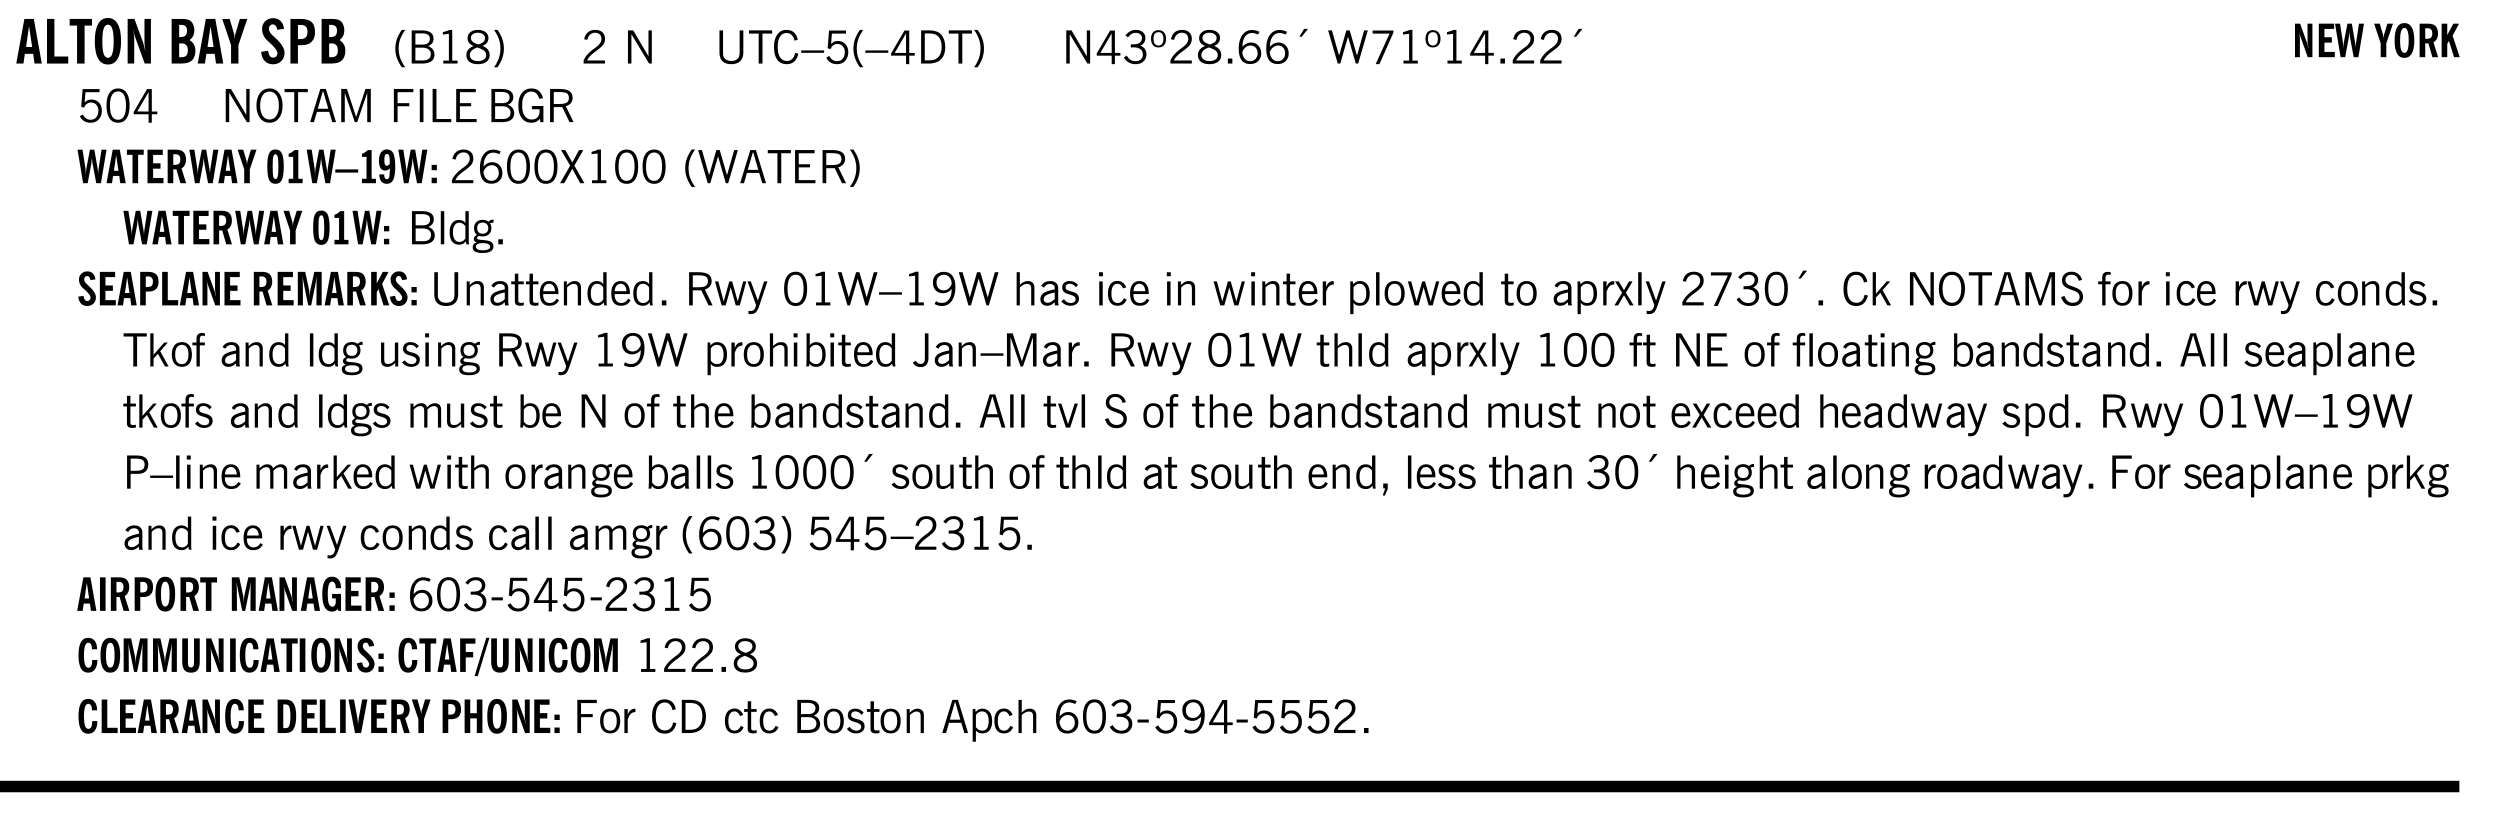 <svg xmlns="http://www.w3.org/2000/svg" xmlns:xlink="http://www.w3.org/1999/xlink" width="436.4" height="106.6pt" viewBox="0 0 327.3 106.6"><defs><symbol overflow="visible" id="aw"><path style="stroke:none" d="M1 0 .125-3.14h.438l.703 2.624L2-3.14h.375l.734 2.625.704-2.625h.421L3.375 0h-.531l-.656-2.36L1.53 0Zm0 0"/></symbol><symbol overflow="visible" id="b"><path style="stroke:none" d="M1.36-2.172h.796L1.75-4.89ZM.077 0l1.063-5.844h1.234L3.422 0h-.953l-.172-1.266H1.203L1.016 0Zm0 0"/></symbol><symbol overflow="visible" id="d"><path style="stroke:none" d="M1.078 0v-4.969H.11v-.875h2.922v.875h-.969V0Zm0 0"/></symbol><symbol overflow="visible" id="e"><path style="stroke:none" d="M1.266-2.922c0 .75.054 1.305.171 1.656.125.344.313.516.563.516.258 0 .445-.172.563-.516.124-.351.187-.906.187-1.656 0-.75-.063-1.297-.188-1.64-.117-.352-.304-.532-.562-.532-.25 0-.438.18-.563.532-.117.343-.171.89-.171 1.64Zm-.985 0c0-1 .145-1.754.438-2.265.289-.52.719-.782 1.281-.782.563 0 .988.262 1.281.782.29.511.438 1.265.438 2.265 0 1-.149 1.762-.438 2.281-.293.512-.719.766-1.281.766-.563 0-.992-.254-1.281-.766C.426-1.16.28-1.92.28-2.92Zm0 0"/></symbol><symbol overflow="visible" id="f"><path style="stroke:none" d="M.5 0v-5.844h.89l1.141 3.11c.04.136.082.293.125.468.051.18.098.375.14.594h.032a9.442 9.442 0 0 1-.094-.672 4.31 4.31 0 0 1-.03-.515v-2.985h.843V0h-.813L1.516-3.375a3.89 3.89 0 0 1-.157-.5 7.997 7.997 0 0 1-.109-.531h-.031a5.475 5.475 0 0 1 .14 1.328V0Zm0 0"/></symbol><symbol overflow="visible" id="h"><path style="stroke:none" d="M1.484-3.469h.125c.32 0 .551-.062.688-.187.144-.133.219-.348.219-.64 0-.27-.063-.462-.188-.579-.125-.125-.336-.188-.625-.188H1.484Zm0 2.625c.032 0 .055.008.079.016h.14c.332 0 .567-.067.703-.203.145-.145.219-.38.219-.703 0-.313-.074-.54-.219-.688-.136-.144-.355-.219-.656-.219-.055 0-.137.008-.25.016h-.016ZM.5 0v-5.844h1.094c.426 0 .726.024.906.063.176.043.332.11.469.203.156.117.273.281.36.5.093.219.14.46.14.719 0 .293-.055.543-.156.75-.106.21-.262.386-.47.53.259.169.454.368.579.595.125.23.187.5.187.812 0 .211-.027.406-.078.594a1.685 1.685 0 0 1-.234.5c-.156.21-.371.36-.64.453C2.394-.039 2.003 0 1.483 0Zm0 0"/></symbol><symbol overflow="visible" id="i"><path style="stroke:none" d="M1.078 0v-2.422L-.078-5.844H.89l.546 1.813c.032.093.055.21.079.343.02.137.035.293.046.47.02-.196.036-.364.047-.5.02-.134.047-.239.079-.313l.546-1.813h.97L2.046-2.422V0Zm0 0"/></symbol><symbol overflow="visible" id="j"><path style="stroke:none" d="m.266-1.531.906-.14c.05.304.129.526.234.671a.48.48 0 0 0 .422.219c.176 0 .313-.051.406-.156a.572.572 0 0 0 .157-.422c0-.313-.352-.782-1.047-1.407a3.819 3.819 0 0 1-.235-.218 2.232 2.232 0 0 1-.53-.704A1.911 1.911 0 0 1 .39-4.5c0-.426.132-.77.406-1.031.27-.27.617-.407 1.047-.407.394 0 .71.122.953.36.25.242.406.586.469 1.031l-.891.125c-.031-.226-.102-.398-.203-.516a.433.433 0 0 0-.36-.187.489.489 0 0 0-.375.156.612.612 0 0 0-.14.422c0 .156.039.309.125.453.094.149.285.356.578.625.04.031.102.09.188.172.757.7 1.14 1.328 1.14 1.89 0 .438-.14.798-.422 1.079-.281.281-.64.422-1.078.422-.45 0-.808-.14-1.078-.422C.477-.61.316-1.008.266-1.531Zm0 0"/></symbol><symbol overflow="visible" id="k"><path style="stroke:none" d="M1.484-3.219c.032 0 .063.008.094.016h.156c.352 0 .61-.07.766-.219.156-.156.234-.406.234-.75 0-.312-.074-.535-.218-.672-.149-.144-.383-.218-.704-.218-.054 0-.109.007-.171.015h-.157ZM.5 0v-5.844h1.297c.687 0 1.176.137 1.469.407.3.273.453.718.453 1.343 0 .543-.153.961-.453 1.25-.293.293-.72.438-1.282.438h-.5V0Zm0 0"/></symbol><symbol overflow="visible" id="l"><path style="stroke:none" d="M1.203.484a5.307 5.307 0 0 1-.64-1.203 3.795 3.795 0 0 1-.204-1.25c0-.426.067-.836.204-1.234.144-.406.359-.805.64-1.203h.453A5.034 5.034 0 0 0 1-3.203 3.67 3.67 0 0 0 .797-1.97c0 .438.066.856.203 1.25.145.399.363.797.656 1.203Zm0 0"/></symbol><symbol overflow="visible" id="m"><path style="stroke:none" d="M1.953-2.078h-.89v1.672h.89c.383 0 .664-.067.844-.203.187-.133.281-.344.281-.625a.741.741 0 0 0-.297-.625c-.187-.145-.465-.22-.828-.22Zm-.11-1.875h-.78v1.469h.921c.313 0 .551-.063.72-.188.163-.133.25-.328.25-.578 0-.238-.09-.414-.267-.531-.18-.114-.46-.172-.843-.172ZM.579 0v-4.344h1.188c.582 0 1.004.09 1.265.266.27.168.406.445.406.828 0 .23-.062.43-.187.594-.117.156-.29.281-.516.375.27.105.473.25.61.437.144.188.219.414.219.672 0 .387-.141.68-.422.875-.274.2-.684.297-1.235.297Zm0 0"/></symbol><symbol overflow="visible" id="n"><path style="stroke:none" d="M2.047-4.406v4.015h.703V0H.875v-.39h.734v-3.5l-.796.093v-.312c.164-.04.32-.086.468-.141.157-.05.29-.102.407-.156Zm0 0"/></symbol><symbol overflow="visible" id="o"><path style="stroke:none" d="M1.734-2.11c-.343.126-.593.274-.75.438a.767.767 0 0 0-.234.563c0 .23.094.418.281.562.196.149.446.219.75.219.344 0 .614-.067.813-.203a.686.686 0 0 0 .297-.578.707.707 0 0 0-.266-.563c-.168-.144-.465-.289-.89-.437Zm.125-.39c.32-.102.547-.219.672-.344a.653.653 0 0 0 .203-.5.588.588 0 0 0-.265-.5c-.168-.125-.39-.187-.672-.187-.274 0-.492.062-.656.187a.58.58 0 0 0-.25.485c0 .187.078.355.234.5.156.136.398.257.734.359Zm-.609.203c-.262-.101-.46-.238-.594-.406a.963.963 0 0 1-.203-.61c0-.32.117-.582.36-.78.25-.208.578-.313.984-.313.426 0 .766.101 1.016.297.25.187.374.449.374.78a.94.94 0 0 1-.203.61c-.125.168-.32.305-.578.406.32.126.555.29.703.485.157.2.235.445.235.734 0 .367-.14.653-.422.86-.274.21-.649.312-1.125.312-.469 0-.84-.101-1.11-.312-.261-.22-.39-.516-.39-.891 0-.258.078-.488.234-.688.164-.207.406-.367.719-.484Zm0 0"/></symbol><symbol overflow="visible" id="p"><path style="stroke:none" d="M.313.484a4.75 4.75 0 0 0 .64-1.203 3.9 3.9 0 0 0 0-2.484 4.817 4.817 0 0 0-.64-1.203h.453c.289.398.504.797.64 1.203a3.9 3.9 0 0 1 0 2.484A4.75 4.75 0 0 1 .766.484Zm0 0"/></symbol><symbol overflow="visible" id="q"><path style="stroke:none" d="M.297 0v-.406c.094-.219.219-.426.375-.625.156-.196.348-.395.578-.594.102-.094.27-.223.5-.39a4.37 4.37 0 0 0 .484-.391 1.86 1.86 0 0 0 .297-.406.95.95 0 0 0 .094-.407c0-.25-.074-.445-.219-.594-.148-.144-.351-.218-.61-.218a.928.928 0 0 0-.655.25c-.18.156-.297.386-.36.687L.36-3.188c.082-.394.25-.695.5-.906.25-.207.567-.312.954-.312.394 0 .707.105.937.312.227.211.344.496.344.86 0 .156-.024.296-.063.421-.031.118-.09.231-.172.344-.148.211-.453.485-.921.828a6.86 6.86 0 0 0-.235.172 5.132 5.132 0 0 0-.61.547C.939-.742.82-.57.75-.406h2.344V0Zm0 0"/></symbol><symbol overflow="visible" id="s"><path style="stroke:none" d="M.578 0v-4.344h.688l2 3.39v-3.39h.437V0h-.36L1.032-3.844V0Zm0 0"/></symbol><symbol overflow="visible" id="t"><path style="stroke:none" d="M.578-4.344h.469v2.797c0 .2.004.352.016.453.019.094.05.184.093.266a.816.816 0 0 0 .375.36c.164.085.364.124.594.124.238 0 .441-.039.61-.125a.856.856 0 0 0 .374-.36.875.875 0 0 0 .079-.28c.019-.102.03-.274.03-.516v-2.719h.485v2.875c0 .5-.137.887-.406 1.157-.274.261-.664.39-1.172.39-.512 0-.898-.129-1.156-.39C.707-.57.579-.958.579-1.47Zm0 0"/></symbol><symbol overflow="visible" id="u"><path style="stroke:none" d="M1.39 0v-3.922H.126v-.422h3.031v.422H1.891V0Zm0 0"/></symbol><symbol overflow="visible" id="v"><path style="stroke:none" d="M3.469-1.297c-.106.461-.29.805-.547 1.031-.25.23-.574.344-.969.344C1.41.078.993-.113.703-.5.422-.895.281-1.453.281-2.172c0-.695.145-1.242.438-1.64.289-.395.687-.594 1.187-.594.407 0 .735.11.985.328.25.219.414.543.5.969L2.953-3c-.062-.32-.183-.566-.36-.734A.882.882 0 0 0 1.954-4c-.387 0-.683.164-.89.484-.2.313-.297.766-.297 1.36 0 .586.101 1.031.312 1.344.207.312.504.468.89.468a.973.973 0 0 0 .704-.265c.187-.188.305-.446.36-.782Zm0 0"/></symbol><symbol overflow="visible" id="w"><path style="stroke:none" d="M0-1.406v-.313h3v.313Zm0 0"/></symbol><symbol overflow="visible" id="x"><path style="stroke:none" d="M.406-.781.796-1c.126.23.27.402.438.516a.94.94 0 0 0 .563.171c.312 0 .562-.101.75-.312.187-.219.281-.508.281-.875 0-.32-.09-.578-.265-.766a.914.914 0 0 0-.704-.296c-.21 0-.39.058-.546.171a.978.978 0 0 0-.344.5L.579-2l.187-2.328h2.218v.406H1.141l-.11 1.36a1.28 1.28 0 0 1 .39-.297c.145-.063.317-.094.516-.094.395 0 .72.137.97.406.25.274.374.625.374 1.063 0 .46-.136.836-.406 1.125-.273.293-.625.437-1.063.437-.335 0-.62-.074-.859-.219a1.48 1.48 0 0 1-.547-.64Zm0 0"/></symbol><symbol overflow="visible" id="y"><path style="stroke:none" d="M1.203.484a5.307 5.307 0 0 1-.64-1.203 3.795 3.795 0 0 1-.204-1.25c0-.426.067-.836.204-1.234.144-.406.359-.805.64-1.203h.453A5.034 5.034 0 0 0 1-3.203 3.67 3.67 0 0 0 .797-1.97c0 .438.066.856.203 1.25.145.399.363.797.656 1.203Zm0 0"/></symbol><symbol overflow="visible" id="z"><path style="stroke:none" d="M2.625-4.328v2.937h.719v.36h-.719v1.11h-.422v-1.11H.25v-.297l1.75-3Zm-.422 2.937v-2.546L.72-1.392Zm0 0"/></symbol><symbol overflow="visible" id="A"><path style="stroke:none" d="M1.5-3.938h-.438v3.516h.375c.333 0 .594-.02.782-.062.187-.051.347-.133.484-.25.176-.133.313-.32.406-.563.102-.25.157-.539.157-.875 0-.344-.047-.64-.141-.89a1.332 1.332 0 0 0-.422-.594 1.294 1.294 0 0 0-.469-.219 3.423 3.423 0 0 0-.734-.063ZM.578 0v-4.344H1.61c.332 0 .602.032.813.094.207.055.394.137.562.25.239.188.422.438.547.75.133.313.203.672.203 1.078 0 .719-.187 1.262-.562 1.625C2.797-.18 2.238 0 1.5 0Zm0 0"/></symbol><symbol overflow="visible" id="B"><path style="stroke:none" d="M.313.484a4.75 4.75 0 0 0 .64-1.203 3.9 3.9 0 0 0 0-2.484 4.817 4.817 0 0 0-.64-1.203h.453c.289.398.504.797.64 1.203a3.9 3.9 0 0 1 0 2.484A4.75 4.75 0 0 1 .766.484Zm0 0"/></symbol><symbol overflow="visible" id="C"><path style="stroke:none" d="m.203-.797.375-.25c.133.242.297.422.485.547.195.125.414.188.656.188.3 0 .535-.079.703-.235.176-.156.265-.367.265-.64 0-.301-.109-.532-.328-.688-.21-.164-.515-.25-.921-.25-.063 0-.122.008-.172.016h-.157v-.407h.313c.375 0 .656-.066.844-.203.195-.144.296-.351.296-.625a.59.59 0 0 0-.218-.484c-.149-.125-.34-.188-.578-.188-.211 0-.399.047-.563.141a1.555 1.555 0 0 0-.453.453l-.344-.25c.188-.25.39-.43.61-.547.226-.125.484-.187.765-.187.375 0 .672.101.89.297a.927.927 0 0 1 .345.75c0 .242-.059.449-.172.625a1.023 1.023 0 0 1-.485.39c.258.106.457.25.594.438.133.187.203.414.203.672 0 .398-.133.714-.39.953-.25.242-.594.36-1.032.36-.336 0-.632-.075-.89-.22a1.646 1.646 0 0 1-.64-.656Zm0 0"/></symbol><symbol overflow="visible" id="D"><path style="stroke:none" d="M.484-3.234c0 .28.055.5.172.656.114.148.274.219.485.219.195 0 .351-.07.468-.22.114-.155.172-.374.172-.655 0-.29-.058-.508-.172-.657-.105-.144-.261-.218-.468-.218-.22 0-.387.074-.5.218-.106.149-.157.368-.157.657Zm-.328 0c0-.364.082-.645.25-.844.176-.195.422-.297.735-.297.3 0 .539.102.718.297.176.2.266.48.266.844 0 .355-.09.632-.266.828-.18.199-.418.297-.718.297-.313 0-.559-.098-.735-.297-.168-.196-.25-.473-.25-.828Zm0 0"/></symbol><symbol overflow="visible" id="E"><path style="stroke:none" d="M1.734-2.11c-.343.126-.593.274-.75.438a.767.767 0 0 0-.234.563c0 .23.094.418.281.562.196.149.446.219.75.219.344 0 .614-.067.813-.203a.686.686 0 0 0 .297-.578.707.707 0 0 0-.266-.563c-.168-.144-.465-.289-.89-.437Zm.125-.39c.32-.102.547-.219.672-.344a.653.653 0 0 0 .203-.5.588.588 0 0 0-.265-.5c-.168-.125-.39-.187-.672-.187-.274 0-.492.062-.656.187a.58.58 0 0 0-.25.485c0 .187.078.355.234.5.156.136.398.257.734.359Zm-.609.203c-.262-.101-.46-.238-.594-.406a.963.963 0 0 1-.203-.61c0-.32.117-.582.36-.78.25-.208.578-.313.984-.313.426 0 .766.101 1.016.297.25.187.374.449.374.78a.94.94 0 0 1-.203.61c-.125.168-.32.305-.578.406.32.126.555.29.703.485.157.2.235.445.235.734 0 .367-.14.653-.422.86-.274.21-.649.312-1.125.312-.469 0-.84-.101-1.11-.312-.261-.22-.39-.516-.39-.891 0-.258.078-.488.234-.688.164-.207.406-.367.719-.484Zm0 0"/></symbol><symbol overflow="visible" id="F"><path style="stroke:none" d="M.61 0v-.656h.593V0Zm0 0"/></symbol><symbol overflow="visible" id="G"><path style="stroke:none" d="M.828-1.531c.02.375.125.672.313.89.187.22.43.329.734.329a.89.89 0 0 0 .672-.282 1.02 1.02 0 0 0 .281-.734c0-.313-.086-.563-.25-.75-.168-.188-.39-.281-.672-.281a.999.999 0 0 0-.625.218c-.18.137-.328.34-.453.61Zm.016-.657c.156-.187.328-.328.515-.421.188-.094.383-.141.594-.141.406 0 .727.137.969.406.25.262.375.606.375 1.031 0 .407-.137.743-.406 1-.262.25-.606.376-1.032.376-.492 0-.867-.165-1.125-.5C.484-.781.36-1.285.36-1.954c0-.75.157-1.344.47-1.781.312-.438.734-.657 1.265-.657.176 0 .344.024.5.063.164.031.328.094.484.187l-.203.36a1.104 1.104 0 0 0-.36-.156A1.408 1.408 0 0 0 2.095-4c-.387 0-.696.168-.922.5-.219.324-.328.762-.328 1.313Zm0 0"/></symbol><symbol overflow="visible" id="H"><path style="stroke:none" d="m1.094-3.516.625-1.03h.515l-.828 1.03Zm0 0"/></symbol><symbol overflow="visible" id="I"><path style="stroke:none" d="M1.39 0 .126-4.344h.5l.922 3.25h.031l.938-3.25h.437l.938 3.25h.03l.923-3.25h.484L4.062 0H3.75L2.734-3.516 1.72 0Zm0 0"/></symbol><symbol overflow="visible" id="J"><path style="stroke:none" d="m.828.078 1.828-4H.437v-.406h2.72v.281L1.327.078Zm0 0"/></symbol><symbol overflow="visible" id="K"><path style="stroke:none" d="M2.047-4.406v4.015h.703V0H.875v-.39h.734v-3.5l-.796.093v-.312c.164-.04.32-.086.468-.141.157-.05.29-.102.407-.156Zm0 0"/></symbol><symbol overflow="visible" id="L"><path style="stroke:none" d="M.75-2.172c0 .617.086 1.078.266 1.39a.858.858 0 0 0 .796.47c.344 0 .598-.157.766-.47.176-.312.266-.773.266-1.39 0-.601-.09-1.062-.266-1.375-.168-.312-.422-.469-.765-.469-.344 0-.61.157-.797.47-.18.312-.266.773-.266 1.374Zm-.453 0c0-.726.129-1.281.39-1.656.258-.383.633-.578 1.125-.578.489 0 .86.195 1.11.578.258.375.39.93.39 1.656 0 .73-.132 1.29-.39 1.672-.25.387-.621.578-1.11.578C1.32.078.946-.113.688-.5c-.261-.383-.39-.941-.39-1.672Zm0 0"/></symbol><symbol overflow="visible" id="M"><path style="stroke:none" d="M.766-2.172c0 .574.109 1.024.328 1.344.218.324.52.484.906.484.375 0 .672-.16.89-.484.22-.32.329-.77.329-1.344 0-.57-.11-1.02-.328-1.344C2.67-3.836 2.375-4 2-4c-.387 0-.688.164-.906.484-.219.325-.328.774-.328 1.344Zm-.485 0c0-.676.149-1.219.453-1.625.313-.406.735-.61 1.266-.61.52 0 .93.204 1.234.61.313.399.47.938.47 1.625 0 .688-.157 1.235-.47 1.64-.304.407-.714.61-1.234.61-.523 0-.938-.203-1.25-.61-.313-.405-.469-.952-.469-1.64Zm0 0"/></symbol><symbol overflow="visible" id="N"><path style="stroke:none" d="M1.11-1.75h1.374l-.656-2.266h-.062ZM.11 0l1.327-4.344h.735L3.5 0H3l-.39-1.344H1L.61 0Zm0 0"/></symbol><symbol overflow="visible" id="O"><path style="stroke:none" d="M.578 0v-4.344h.75L2.531-.672 3.75-4.344h.703V0h-.469v-3.828L2.672 0h-.313L1.047-3.828V0Zm0 0"/></symbol><symbol overflow="visible" id="P"><path style="stroke:none" d="M.578 0v-4.344h2.547v.422H1.062v1.438h1.532v.406H1.063V0Zm0 0"/></symbol><symbol overflow="visible" id="Q"><path style="stroke:none" d="M.61 0v-4.344h.484V0Zm0 0"/></symbol><symbol overflow="visible" id="R"><path style="stroke:none" d="M.61 0v-4.344h.5v3.938h1.937V0Zm0 0"/></symbol><symbol overflow="visible" id="S"><path style="stroke:none" d="M.578 0v-4.344h2.563v.422H1.062v1.438h1.47v.406h-1.47v1.672H3.25V0Zm0 0"/></symbol><symbol overflow="visible" id="T"><path style="stroke:none" d="M1.953-2.078h-.89v1.672h.89c.383 0 .664-.067.844-.203.187-.133.281-.344.281-.625a.741.741 0 0 0-.297-.625c-.187-.145-.465-.22-.828-.22Zm-.11-1.875h-.78v1.469h.921c.313 0 .551-.063.72-.188.163-.133.25-.328.25-.578 0-.238-.09-.414-.267-.531-.18-.114-.46-.172-.843-.172ZM.579 0v-4.344h1.188c.582 0 1.004.09 1.265.266.27.168.406.445.406.828 0 .23-.062.43-.187.594-.117.156-.29.281-.516.375.27.105.473.25.61.437.144.188.219.414.219.672 0 .387-.141.68-.422.875-.274.2-.684.297-1.235.297Zm0 0"/></symbol><symbol overflow="visible" id="U"><path style="stroke:none" d="m3.125 0-.016-.469a1.37 1.37 0 0 1-.484.406 1.45 1.45 0 0 1-.656.141c-.524 0-.938-.195-1.25-.594C.414-.922.266-1.46.266-2.14c0-.718.148-1.273.453-1.671.3-.395.722-.594 1.265-.594.383 0 .704.105.954.312.25.211.437.528.562.953l-.5.094c-.086-.312-.215-.547-.39-.703A.884.884 0 0 0 1.968-4c-.387 0-.684.156-.89.469-.212.312-.313.761-.313 1.344 0 .585.109 1.039.328 1.359.218.324.52.484.906.484.32 0 .578-.094.766-.281.187-.188.28-.441.28-.766v-.296h-1v-.422h1.5V0Zm0 0"/></symbol><symbol overflow="visible" id="V"><path style="stroke:none" d="M1.797-3.938h-.734v1.563h.718c.446 0 .77-.055.969-.172.195-.125.297-.328.297-.61 0-.288-.09-.491-.266-.609-.18-.113-.508-.171-.984-.171ZM.578 0v-4.344h1.219c.601 0 1.039.094 1.312.282.282.18.422.468.422.875 0 .28-.078.515-.234.703-.149.18-.367.312-.656.406L3.656 0h-.531l-.953-1.969h-1.11V0Zm0 0"/></symbol><symbol overflow="visible" id="ai"><path style="stroke:none" d="m.047 0 1.328-2.313-1.203-2.03h.562l.922 1.624.875-1.625h.563L1.922-2.312 3.234 0h-.546L1.655-1.89.594 0Zm0 0"/></symbol><symbol overflow="visible" id="aj"><path style="stroke:none" d="M.516 0v-4.344h.453V0Zm0 0"/></symbol><symbol overflow="visible" id="ak"><path style="stroke:none" d="M2.297-2.36a1.066 1.066 0 0 0-.36-.343.87.87 0 0 0-.453-.125c-.25 0-.449.11-.593.328-.149.21-.22.508-.22.89 0 .43.071.75.22.97.144.218.359.328.64.328a.81.81 0 0 0 .422-.11 1.05 1.05 0 0 0 .344-.36Zm.437-1.984v3.969c.008.137.024.262.047.375h-.344l-.093-.39a1.106 1.106 0 0 1-.39.343 1.152 1.152 0 0 1-.485.094c-.399 0-.703-.14-.922-.422-.211-.29-.313-.691-.313-1.203 0-.52.11-.914.329-1.188.218-.28.523-.421.921-.421.188 0 .348.039.485.109a.796.796 0 0 1 .328.297v-1.563Zm0 0"/></symbol><symbol overflow="visible" id="al"><path style="stroke:none" d="M.563.313c0 .156.07.269.218.343.145.082.36.125.64.125.333 0 .583-.043.75-.125.165-.074.25-.187.25-.344 0-.156-.085-.273-.25-.343-.167-.082-.417-.125-.75-.125-.28 0-.495.043-.64.125C.633.05.562.164.562.313Zm.156-2.454c0 .243.062.43.187.563.125.125.305.187.547.187.219 0 .39-.062.516-.187.133-.125.203-.3.203-.531 0-.227-.07-.407-.203-.532a.756.756 0 0 0-.547-.203c-.219 0-.39.063-.516.188-.125.125-.187.297-.187.515ZM.656-.25a.587.587 0 0 1-.281-.172.504.504 0 0 1-.094-.312c0-.094.031-.176.094-.25.063-.082.172-.172.328-.266a.831.831 0 0 1-.297-.344 1.254 1.254 0 0 1-.094-.5c0-.344.098-.613.297-.812.207-.196.493-.297.86-.297.144 0 .273.023.39.062.125.043.239.102.344.172.113-.094.211-.16.297-.203a.732.732 0 0 1 .281-.062h.078v.406h-.093a.849.849 0 0 0-.25.031c-.055.012-.09.031-.11.063.051.086.094.18.125.28.031.095.047.204.047.329 0 .336-.105.602-.312.797-.2.2-.477.297-.829.297-.074 0-.152-.004-.234-.016a1.382 1.382 0 0 1-.234-.047.545.545 0 0 0-.203.125.209.209 0 0 0-.063.156c0 .137.195.215.594.235.133.012.238.023.312.031.477.043.801.125.97.25.175.125.265.32.265.594 0 .27-.121.476-.36.625-.242.144-.593.219-1.062.219-.43 0-.75-.063-.969-.188C.243.828.141.633.141.375.14.227.176.102.25 0c.082-.094.219-.176.406-.25Zm0 0"/></symbol><symbol overflow="visible" id="as"><path style="stroke:none" d="M.5 0v-3.14h.39v.484c.176-.188.348-.32.516-.406.164-.083.344-.126.532-.126.257 0 .457.079.593.235.145.148.219.355.219.625V0h-.422v-2.156c0-.239-.043-.406-.125-.5-.074-.102-.203-.156-.39-.156a.911.911 0 0 0-.454.124 1.548 1.548 0 0 0-.437.344V0Zm0 0"/></symbol><symbol overflow="visible" id="at"><path style="stroke:none" d="M2.125-.828v-.86c-.523.106-.89.227-1.11.36-.218.137-.327.308-.327.516 0 .148.039.261.125.343.093.086.222.125.39.125a.994.994 0 0 0 .422-.11c.156-.081.32-.206.5-.374Zm-.016.406a1.71 1.71 0 0 1-.468.36 1.36 1.36 0 0 1-.532.109.874.874 0 0 1-.625-.234.874.874 0 0 1-.234-.625.93.93 0 0 1 .422-.797c.289-.196.773-.36 1.453-.485v-.234a.436.436 0 0 0-.172-.344.698.698 0 0 0-.453-.14.85.85 0 0 0-.453.124.976.976 0 0 0-.313.36L.36-2.531c.114-.219.266-.38.454-.485.195-.113.437-.171.718-.171.332 0 .586.085.766.25.187.156.281.382.281.671v1.75c0 .086.004.168.016.25.008.075.023.149.047.22V0h-.485Zm0 0"/></symbol><symbol overflow="visible" id="au"><path style="stroke:none" d="M1.734-.375v.36a1.42 1.42 0 0 1-.218.046 2.314 2.314 0 0 1-.25.016c-.23 0-.407-.047-.532-.14C.617-.196.563-.353.563-.564v-2.203h-.47v-.375h.47v-1.015h.453v1.015h.718v.375h-.718V-.75c0 .18.023.293.078.344.062.054.172.078.328.078.082 0 .18-.016.297-.047Zm0 0"/></symbol><symbol overflow="visible" id="av"><path style="stroke:none" d="M.688-1.86h1.53c-.011-.288-.085-.523-.218-.702a.661.661 0 0 0-.547-.266c-.23 0-.414.09-.547.265-.136.168-.21.403-.219.704Zm1.734.985.328.188c-.125.25-.293.437-.5.562-.21.117-.465.172-.766.172-.406 0-.718-.133-.937-.406C.336-.641.234-1.047.234-1.58c0-.5.102-.89.313-1.171.219-.29.52-.438.906-.438.383 0 .68.141.89.422.22.274.329.657.329 1.157v.125h-2v.109c0 .324.078.586.234.781a.77.77 0 0 0 .625.281.945.945 0 0 0 .516-.14c.156-.102.281-.242.375-.422Zm0 0"/></symbol><symbol overflow="visible" id="c"><path style="stroke:none" d="M.5 0v-5.844h.969v4.922H3.28V0Zm0 0"/></symbol><symbol overflow="visible" id="ax"><path style="stroke:none" d="M1.188-.047.063-3.14H.5l.922 2.516.812-2.516h.438L1.609.047c-.148.437-.304.726-.468.875-.168.144-.391.219-.672.219-.055 0-.106-.008-.156-.016a.644.644 0 0 1-.126-.016V.703C.228.711.27.72.314.72c.039.008.082.015.124.015.208 0 .368-.058.485-.171.113-.118.203-.32.265-.61Zm0 0"/></symbol><symbol overflow="visible" id="ay"><path style="stroke:none" d="M2.797-2.797c-.012-.375-.11-.672-.297-.89a.923.923 0 0 0-.734-.329c-.274 0-.5.102-.688.297-.18.188-.266.43-.266.719 0 .313.083.563.25.75.165.188.391.281.672.281.227 0 .43-.066.61-.203.187-.144.336-.351.453-.625Zm0 .656c-.156.18-.328.313-.516.407-.187.093-.39.14-.61.14-.398 0-.718-.125-.968-.375-.242-.258-.36-.61-.36-1.047 0-.406.13-.734.391-.984.27-.258.614-.39 1.032-.39.5 0 .875.171 1.125.515.257.336.39.836.39 1.5 0 .75-.164 1.352-.484 1.797-.313.437-.735.656-1.266.656C1.332.078 1.148.051.984 0a1.29 1.29 0 0 1-.421-.188L.75-.561c.113.085.234.148.36.187.132.031.273.047.421.047.383 0 .692-.16.922-.484.227-.333.344-.774.344-1.329Zm0 0"/></symbol><symbol overflow="visible" id="az"><path style="stroke:none" d="M.5 0v-4.344h.422v1.672c.176-.187.348-.316.515-.39a1.21 1.21 0 0 1 .547-.126c.27 0 .477.079.625.235.145.148.22.355.22.625V0h-.423v-2.156c0-.239-.043-.406-.125-.5-.086-.102-.219-.156-.406-.156-.168 0-.328.042-.484.124a1.708 1.708 0 0 0-.47.344V0Zm0 0"/></symbol><symbol overflow="visible" id="aA"><path style="stroke:none" d="m.11-.547.359-.265c.113.167.242.292.39.375.157.085.32.124.5.124a.698.698 0 0 0 .454-.14.479.479 0 0 0 .171-.39c0-.239-.242-.427-.718-.563-.106-.032-.188-.055-.25-.078-.262-.07-.461-.176-.594-.313a.782.782 0 0 1-.188-.531c0-.258.082-.469.25-.625.176-.156.407-.235.688-.235.238 0 .445.043.625.126.187.085.351.214.5.39l-.281.297a1.223 1.223 0 0 0-.375-.344.943.943 0 0 0-.438-.11.572.572 0 0 0-.39.126.426.426 0 0 0-.141.328c0 .063.008.125.031.188.031.054.07.101.125.14.094.063.27.133.531.203.133.032.235.059.297.078.27.094.461.211.578.344a.754.754 0 0 1 .188.531c0 .293-.106.524-.313.688-.199.168-.468.25-.812.25-.242 0-.465-.05-.672-.156a1.335 1.335 0 0 1-.516-.438Zm0 0"/></symbol><symbol overflow="visible" id="aB"><path style="stroke:none" d="M.484-3.813v-.53H1v.53ZM.516 0v-3.14h.453V0Zm0 0"/></symbol><symbol overflow="visible" id="aC"><path style="stroke:none" d="M2.672-.75c-.125.273-.29.477-.485.61-.199.124-.433.187-.703.187-.406 0-.718-.133-.937-.406C.328-.641.219-1.047.219-1.58c0-.507.11-.905.328-1.187.226-.289.539-.437.937-.437.27 0 .5.078.688.234.195.149.344.352.437.61l-.421.14a.946.946 0 0 0-.282-.437.638.638 0 0 0-.437-.172c-.262 0-.461.11-.594.328-.137.219-.203.527-.203.922 0 .418.066.734.203.953.133.21.344.313.625.313.164 0 .316-.051.453-.157a1.24 1.24 0 0 0 .36-.484Zm0 0"/></symbol><symbol overflow="visible" id="aD"><path style="stroke:none" d="M.5 0v-3.14h.438v.718c.101-.258.226-.445.375-.562a.781.781 0 0 1 .53-.188h.095l.015.438h-.062a.8.8 0 0 0-.579.25c-.156.168-.28.414-.375.734V0Zm0 0"/></symbol><symbol overflow="visible" id="aE"><path style="stroke:none" d="M.922-.781c.125.168.25.289.375.36.133.073.289.108.469.108.257 0 .46-.101.609-.312.145-.219.219-.523.219-.922 0-.426-.074-.742-.219-.953-.148-.219-.367-.328-.656-.328a.85.85 0 0 0-.453.125c-.137.086-.25.2-.344.344ZM.5 1.14v-4.282h.328l.078.391a.975.975 0 0 1 .375-.328.96.96 0 0 1 .453-.11c.414 0 .739.141.97.422.226.282.343.688.343 1.22 0 .51-.117.905-.344 1.187-.219.273-.543.406-.969.406-.18 0-.336-.031-.468-.094a.973.973 0 0 1-.344-.297v1.485Zm0 0"/></symbol><symbol overflow="visible" id="aF"><path style="stroke:none" d="M.64-1.578c0 .418.07.734.22.953.156.21.374.313.656.313.27 0 .476-.102.625-.313.156-.219.234-.531.234-.938 0-.414-.074-.726-.219-.937a.724.724 0 0 0-.64-.328.76.76 0 0 0-.657.328c-.148.21-.218.516-.218.922Zm-.437 0c0-.508.113-.906.344-1.188.226-.28.55-.421.969-.421.414 0 .738.14.968.421.227.282.344.68.344 1.188 0 .523-.117.922-.344 1.203-.23.281-.554.422-.968.422-.418 0-.743-.14-.97-.422-.23-.281-.343-.68-.343-1.203Zm0 0"/></symbol><symbol overflow="visible" id="aG"><path style="stroke:none" d="m.047 0 1-1.656-.922-1.485h.484L1.297-2l.656-1.14h.469l-.875 1.484L2.563 0h-.5l-.766-1.328L.53 0Zm0 0"/></symbol><symbol overflow="visible" id="aH"><path style="stroke:none" d="M.5 0v-4.344h.422v2.813l1.406-1.61h.469L1.797-2l1.11 2h-.485L1.5-1.656l-.578.625V0Zm0 0"/></symbol><symbol overflow="visible" id="aI"><path style="stroke:none" d="m.203-1.094.453-.14c.082.273.219.492.406.656a.994.994 0 0 0 .657.234c.27 0 .488-.066.656-.203a.67.67 0 0 0 .25-.547.72.72 0 0 0-.078-.343.84.84 0 0 0-.219-.266c-.137-.094-.383-.203-.734-.328a7.453 7.453 0 0 1-.266-.094c-.367-.145-.625-.3-.781-.469a.98.98 0 0 1-.219-.656c0-.352.113-.633.344-.844.226-.207.535-.312.922-.312.332 0 .613.093.843.281.239.18.41.438.516.781l-.437.125a1.08 1.08 0 0 0-.344-.594.976.976 0 0 0-.625-.203c-.23 0-.418.07-.563.204-.136.124-.203.296-.203.515 0 .106.02.2.063.281.05.086.125.168.219.25.101.075.328.172.671.297.114.043.204.074.266.094.406.156.688.328.844.516.156.187.234.433.234.734 0 .355-.125.648-.375.875-.242.219-.562.328-.969.328-.386 0-.71-.098-.968-.297-.25-.195-.438-.488-.563-.875Zm0 0"/></symbol><symbol overflow="visible" id="aJ"><path style="stroke:none" d="M.547 0v-2.766H.016v-.375h.53v-.437c0-.281.056-.485.173-.61.125-.132.312-.203.562-.203.051 0 .11.008.172.016.063 0 .129.012.203.031v.36c-.054-.008-.11-.02-.172-.032-.054-.007-.101-.015-.14-.015-.125 0-.219.039-.282.11-.054.062-.078.163-.078.296v.484h.657v.375H.984V0Zm0 0"/></symbol><symbol overflow="visible" id="aK"><path style="stroke:none" d="M2.719-3.14V0h-.39v-.469c-.18.18-.352.309-.517.39a1.193 1.193 0 0 1-.53.126c-.262 0-.466-.07-.61-.219C.535-.328.469-.539.469-.812v-2.329H.89v2.157c0 .242.035.414.109.515.082.094.21.14.39.14a.993.993 0 0 0 .454-.108 1.95 1.95 0 0 0 .437-.36V-3.14Zm0 0"/></symbol><symbol overflow="visible" id="aL"><path style="stroke:none" d="M.922-.781c.113.156.238.277.375.36.133.073.285.108.453.108.25 0 .445-.101.594-.312.144-.219.219-.52.219-.906 0-.438-.075-.758-.22-.969a.724.724 0 0 0-.64-.328.825.825 0 0 0-.437.125c-.125.086-.243.2-.344.344ZM.453 0c.02-.156.031-.316.031-.484C.492-.648.5-.82.5-1v-3.344h.422v1.578a.952.952 0 0 1 .344-.312c.132-.07.289-.11.468-.11.407 0 .72.141.938.422.219.282.328.688.328 1.22 0 .51-.11.905-.328 1.187-.219.273-.54.406-.953.406-.18 0-.336-.031-.469-.094a.983.983 0 0 1-.36-.328L.798 0Zm0 0"/></symbol><symbol overflow="visible" id="aM"><path style="stroke:none" d="M.016-.5.39-.75c.101.156.203.266.296.328a.668.668 0 0 0 .344.078c.207 0 .352-.062.438-.187.082-.125.125-.348.125-.672v-3.14h.468v3.187c0 .406-.09.715-.265.922-.18.21-.434.312-.766.312-.23 0-.43-.047-.593-.14A1.299 1.299 0 0 1 .016-.5Zm0 0"/></symbol><symbol overflow="visible" id="aN"><path style="stroke:none" d="M.484 0v-3.14h.391v.484c.176-.188.344-.32.5-.406.164-.083.344-.126.531-.126.196 0 .36.047.485.141.125.086.21.215.265.39.176-.187.348-.32.516-.405.164-.083.344-.126.531-.126.258 0 .457.079.594.235.133.148.203.355.203.625V0h-.422v-2.188c0-.218-.043-.374-.125-.468-.074-.102-.2-.156-.375-.156a.911.911 0 0 0-.453.124 1.683 1.683 0 0 0-.422.344V0h-.422v-2.172c0-.226-.043-.39-.125-.484-.074-.102-.199-.156-.375-.156a.993.993 0 0 0-.437.109 1.868 1.868 0 0 0-.438.36V0Zm0 0"/></symbol><symbol overflow="visible" id="aO"><path style="stroke:none" d="M1.094 0 .062-3.14H.5l.875 2.687.86-2.688h.437L1.656 0Zm0 0"/></symbol><symbol overflow="visible" id="aP"><path style="stroke:none" d="M1.047-2.344h.734c.395 0 .676-.062.844-.187.164-.125.25-.332.25-.625 0-.281-.09-.477-.266-.594-.168-.125-.453-.188-.859-.188h-.703ZM.578 0v-4.344h1.266c.52 0 .898.102 1.14.297.25.188.375.484.375.89 0 .387-.12.688-.359.907-.242.21-.578.313-1.016.313h-.937V0Zm0 0"/></symbol><symbol overflow="visible" id="aQ"><path style="stroke:none" d="m.578.89.328-.937H.641v-.625h.593v.703L.86.906Zm0 0"/></symbol><symbol overflow="visible" id="aU"><path style="stroke:none" d="M.25-1.375v-.39h1.469v.39Zm0 0"/></symbol><symbol overflow="visible" id="W"><path style="stroke:none" d="M.828 0 .094-4.39H.75l.375 2.421c.008.074.02.184.031.328.008.137.02.32.032.547.007-.226.019-.414.03-.562.02-.157.036-.27.048-.344l.453-2.39h.578l.422 2.468c.02.125.035.258.047.39.02.137.03.282.03.438 0-.144.005-.289.017-.437.007-.145.023-.285.046-.422l.375-2.438h.657L3.156 0h-.61l-.468-2.469a19.254 19.254 0 0 1-.062-.469 3.15 3.15 0 0 1-.032-.468c-.023.25-.043.449-.062.594-.012.148-.024.25-.031.312L1.42 0Zm0 0"/></symbol><symbol overflow="visible" id="X"><path style="stroke:none" d="M1.016-1.625h.593l-.296-2.047ZM.046 0 .86-4.39h.922L2.563 0h-.72L1.72-.953H.906L.766 0Zm0 0"/></symbol><symbol overflow="visible" id="Y"><path style="stroke:none" d="M.813 0v-3.719H.078v-.672h2.203v.672h-.734V0Zm0 0"/></symbol><symbol overflow="visible" id="Z"><path style="stroke:none" d="M.375 0v-4.39h2v.687H1.109v1.094h.97v.703h-.97v1.218h1.36V0Zm0 0"/></symbol><symbol overflow="visible" id="aa"><path style="stroke:none" d="M1.11-2.422c.019.012.038.016.062.016h.11c.269 0 .46-.051.577-.156.114-.114.172-.301.172-.563 0-.238-.058-.41-.172-.516-.105-.101-.28-.156-.53-.156-.044 0-.11.008-.204.016h-.016ZM2.796 0h-.75l-.531-1.828a.535.535 0 0 1-.141.016h-.266V0H.375v-4.39h.969c.281 0 .488.023.625.062.144.031.273.09.39.172.133.105.239.25.313.437.07.188.11.399.11.625 0 .262-.055.492-.157.688-.094.199-.242.355-.438.469Zm0 0"/></symbol><symbol overflow="visible" id="ab"><path style="stroke:none" d="M.797 0v-1.813l-.86-2.578h.735l.406 1.375c.02.063.035.149.047.25.02.106.035.227.047.36a5.12 5.12 0 0 1 .031-.375c.02-.102.04-.188.063-.25l.406-1.36h.734l-.875 2.579V0Zm0 0"/></symbol><symbol overflow="visible" id="ad"><path style="stroke:none" d="M.922-2.172c0 .637.023 1.07.078 1.297.05.219.148.328.297.328.133 0 .226-.11.281-.328.063-.227.094-.66.094-1.297 0-.633-.031-1.062-.094-1.281-.055-.227-.148-.344-.281-.344-.149 0-.246.117-.297.344-.055.219-.078.648-.078 1.281Zm-.703 0c0-.82.078-1.398.234-1.734.164-.344.445-.516.844-.516.383 0 .66.172.828.516.164.344.25.922.25 1.734 0 .813-.086 1.39-.25 1.735-.168.343-.445.515-.828.515-.399 0-.68-.172-.844-.515C.297-.781.22-1.36.22-2.173Zm0 0"/></symbol><symbol overflow="visible" id="ae"><path style="stroke:none" d="M1.64-.578h.563V0H.375v-.578h.594v-2.875H.375v-.406a1.38 1.38 0 0 0 .39-.188c.126-.082.255-.18.391-.297h.485Zm0 0"/></symbol><symbol overflow="visible" id="af"><path style="stroke:none" d="M0-1.39v-.423h3v.422Zm0 0"/></symbol><symbol overflow="visible" id="ag"><path style="stroke:none" d="M1.61-2.516v-.406c0-.312-.032-.539-.094-.687-.055-.145-.149-.22-.282-.22-.117 0-.199.071-.25.204-.054.137-.078.352-.078.64 0 .243.024.419.078.532.063.117.149.172.266.172.05 0 .102-.02.156-.063.063-.039.13-.097.203-.172Zm.015.579c-.105.093-.21.167-.313.218a.71.71 0 0 1-.296.063.69.69 0 0 1-.61-.328c-.136-.22-.203-.532-.203-.938 0-.488.086-.86.266-1.11.176-.257.43-.39.765-.39.395 0 .676.172.844.516.164.336.25.922.25 1.765 0 .793-.09 1.36-.265 1.704-.168.343-.446.515-.829.515C.93.078.691-.023.516-.234.336-.454.25-.75.25-1.125v-.031h.64c0 .21.024.367.079.468a.289.289 0 0 0 .265.157c.145 0 .243-.082.297-.25.051-.164.082-.551.094-1.156Zm0 0"/></symbol><symbol overflow="visible" id="ah"><path style="stroke:none" d="M.375-1.703v-.703h.688v.703ZM.375 0v-.719h.688V0Zm0 0"/></symbol><symbol overflow="visible" id="am"><path style="stroke:none" d="m.188-1.14.687-.11c.04.23.098.402.172.516a.393.393 0 0 0 .328.156c.125 0 .223-.04.297-.125a.427.427 0 0 0 .125-.313c0-.238-.262-.593-.781-1.062-.086-.07-.149-.125-.188-.156a1.597 1.597 0 0 1-.406-.532 1.392 1.392 0 0 1-.14-.609c0-.313.1-.566.312-.766.207-.207.469-.312.781-.312.3 0 .54.09.719.266.187.18.3.437.344.78l-.657.095a.848.848 0 0 0-.156-.391.302.302 0 0 0-.266-.14.353.353 0 0 0-.28.124c-.075.074-.11.18-.11.313 0 .117.031.23.094.344.07.105.218.257.437.453l.14.14c.57.524.86.992.86 1.406 0 .336-.11.61-.328.829-.211.21-.477.312-.797.312-.336 0-.605-.101-.813-.312-.21-.22-.335-.52-.375-.907Zm0 0"/></symbol><symbol overflow="visible" id="an"><path style="stroke:none" d="M1.11-2.422c.019.012.038.016.062.016h.125c.27 0 .46-.051.578-.156.113-.114.172-.301.172-.563 0-.227-.059-.395-.172-.5-.105-.113-.277-.172-.516-.172a.644.644 0 0 0-.125.016H1.11ZM.374 0v-4.39h.969c.52 0 .89.105 1.11.312.218.2.327.531.327 1 0 .418-.117.734-.344.953-.218.21-.539.313-.953.313H1.11V0Zm0 0"/></symbol><symbol overflow="visible" id="ao"><path style="stroke:none" d="M.375 0v-4.39h.734v3.702h1.36V0Zm0 0"/></symbol><symbol overflow="visible" id="ap"><path style="stroke:none" d="M.375 0v-4.39h.672l.844 2.343c.039.094.078.211.109.344.031.137.063.289.094.453h.031c-.031-.188-.059-.352-.078-.5a2.627 2.627 0 0 1-.031-.39v-2.25h.64V0h-.61l-.905-2.531a2.346 2.346 0 0 1-.125-.375 5.311 5.311 0 0 1-.079-.39H.922c.031.155.05.32.062.483.02.157.032.325.032.5V0Zm0 0"/></symbol><symbol overflow="visible" id="aq"><path style="stroke:none" d="M.375 0v-4.39h.969l.5 2.312c.02.094.035.226.047.39.02.168.039.368.062.594 0-.218.004-.41.016-.578.02-.176.039-.312.062-.406l.5-2.313H3.5V0h-.688l.016-2.828v-.297c.008-.156.024-.375.047-.656-.023.105-.047.226-.078.36-.024.136-.055.323-.094.562L2.125 0h-.39l-.579-2.86a13.642 13.642 0 0 0-.11-.562c-.023-.133-.042-.254-.062-.36.02.282.032.5.032.657.007.156.015.258.015.297L1.047 0Zm0 0"/></symbol><symbol overflow="visible" id="ar"><path style="stroke:none" d="M.375 0v-4.39h.734v1.5l.797-1.5h.75l-.844 1.577L2.75 0H2l-.672-2.14-.219.406V0Zm0 0"/></symbol><symbol overflow="visible" id="aR"><path style="stroke:none" d="M.39 0v-4.39h.735V0Zm0 0"/></symbol><symbol overflow="visible" id="aS"><path style="stroke:none" d="M.938-2.188c0 .563.046.977.14 1.235.094.262.234.39.422.39.188 0 .328-.128.422-.39.094-.258.14-.672.14-1.235 0-.562-.046-.972-.14-1.234-.094-.27-.234-.406-.422-.406-.188 0-.328.137-.422.406-.094.262-.14.672-.14 1.235Zm-.72 0c0-.75.102-1.316.313-1.703.219-.382.54-.578.969-.578.426 0 .75.196.969.578.219.387.328.954.328 1.704s-.11 1.32-.328 1.703c-.219.386-.543.578-.969.578-.43 0-.75-.192-.969-.578C.321-.867.22-1.438.22-2.188Zm0 0"/></symbol><symbol overflow="visible" id="aT"><path style="stroke:none" d="m2.328 0-.094-.234A.926.926 0 0 1 1.922 0 .885.885 0 0 1 1.5.094c-.43 0-.75-.192-.969-.578C.321-.867.22-1.438.22-2.188S.32-3.503.53-3.89c.219-.382.54-.578.969-.578.363 0 .648.133.86.39.206.263.312.622.312 1.079v.031h-.688c0-.281-.043-.492-.125-.64-.086-.145-.203-.22-.359-.22-.188 0-.328.138-.422.407-.094.262-.14.672-.14 1.235 0 .574.046.992.14 1.25.102.261.258.39.469.39a.348.348 0 0 0 .312-.172c.082-.113.125-.273.125-.484v-.422H1.5v-.594h1.172V0Zm0 0"/></symbol><symbol overflow="visible" id="aV"><path style="stroke:none" d="M1.984-2.969c0-.281-.043-.492-.125-.64-.086-.145-.203-.22-.359-.22-.188 0-.328.138-.422.407-.094.262-.14.672-.14 1.235 0 .562.046.98.14 1.25.094.261.238.39.438.39.164 0 .289-.078.375-.234.082-.156.125-.395.125-.719v-.063h.671v.063c0 .492-.109.883-.328 1.172-.21.281-.496.422-.859.422-.43 0-.75-.192-.969-.578C.321-.867.22-1.438.22-2.188S.32-3.503.53-3.89c.219-.382.54-.578.969-.578.363 0 .645.133.844.39.207.263.312.634.312 1.11Zm0 0"/></symbol><symbol overflow="visible" id="aW"><path style="stroke:none" d="M2.656-1.375c0 .512-.094.887-.281 1.125-.18.23-.465.344-.86.344C1.118.094.829-.02.642-.25.453-.488.359-.863.359-1.375v-3.016h.75v3.157c0 .242.032.406.094.5.063.093.16.14.297.14.156 0 .258-.047.313-.14.062-.102.093-.286.093-.547v-3.11h.75Zm0 0"/></symbol><symbol overflow="visible" id="aX"><path style="stroke:none" d="M.375 0v-4.39h2v.687H1.109v1.094h.97v.703h-.97V0Zm0 0"/></symbol><symbol overflow="visible" id="aY"><path style="stroke:none" d="M.281.547H-.14L1.391-4.47h.421Zm0 0"/></symbol><symbol overflow="visible" id="aZ"><path style="stroke:none" d="M1.11-.64h.187c.144 0 .254-.008.328-.032a.387.387 0 0 0 .188-.14c.082-.114.14-.282.171-.5a5.38 5.38 0 0 0 .063-.891 5.14 5.14 0 0 0-.063-.875 1.15 1.15 0 0 0-.171-.5.322.322 0 0 0-.188-.125.884.884 0 0 0-.328-.047h-.188ZM.374 0v-4.39h.906c.29 0 .52.038.688.109a.997.997 0 0 1 .422.312c.144.188.25.422.312.703a4.9 4.9 0 0 1 .094 1.063c0 .45-.04.812-.11 1.094a1.77 1.77 0 0 1-.296.687.945.945 0 0 1-.422.328C1.8-.03 1.57 0 1.28 0Zm0 0"/></symbol><symbol overflow="visible" id="ba"><path style="stroke:none" d="m.906 0-.86-4.39h.72l.437 2.374c.02.125.04.282.063.47.02.187.03.39.03.609a5.83 5.83 0 0 1 .048-.594c.02-.176.039-.336.062-.485l.438-2.375h.687L1.703 0Zm0 0"/></symbol><symbol overflow="visible" id="bb"><path style="stroke:none" d="M.375 0v-4.39h.734v1.796h.86V-4.39h.734V0H1.97v-1.922h-.86V0Zm0 0"/></symbol><clipPath id="bc"><path d="M0 102.016h321.984V105H0Zm0 0"/></clipPath><clipPath id="bd"><path d="M299.188 2.898h22.796v16.559h-22.796Zm0 0"/></clipPath><clipPath id="a"><path d="M0 0h328v107H0z"/></clipPath><g id="be" clip-path="url(#a)"><use xlink:href="#b" x="2.052" y="8.321" style="fill:#000;fill-opacity:1"/><use xlink:href="#c" x="5.652" y="8.321" style="fill:#000;fill-opacity:1"/><use xlink:href="#d" x="9.012" y="8.321" style="fill:#000;fill-opacity:1"/><use xlink:href="#e" x="12.131" y="8.321" style="fill:#000;fill-opacity:1"/><use xlink:href="#f" x="16.211" y="8.321" style="fill:#000;fill-opacity:1"/><use xlink:href="#g" x="20.291" y="8.321" style="fill:#000;fill-opacity:1"/><use xlink:href="#h" x="21.971" y="8.321" style="fill:#000;fill-opacity:1"/><use xlink:href="#b" x="25.811" y="8.321" style="fill:#000;fill-opacity:1"/><use xlink:href="#i" x="29.171" y="8.321" style="fill:#000;fill-opacity:1"/><use xlink:href="#g" x="32.244" y="8.321" style="fill:#000;fill-opacity:1"/><use xlink:href="#j" x="33.924" y="8.321" style="fill:#000;fill-opacity:1"/><use xlink:href="#k" x="37.524" y="8.321" style="fill:#000;fill-opacity:1"/><use xlink:href="#h" x="41.604" y="8.321" style="fill:#000;fill-opacity:1"/><use xlink:href="#l" x="51.4" y="8.321" style="fill:#000;fill-opacity:1"/><use xlink:href="#m" x="53.32" y="8.321" style="fill:#000;fill-opacity:1"/><use xlink:href="#n" x="57.16" y="8.321" style="fill:#000;fill-opacity:1"/><use xlink:href="#o" x="60.76" y="8.321" style="fill:#000;fill-opacity:1"/><use xlink:href="#p" x="64.36" y="8.321" style="fill:#000;fill-opacity:1"/><use xlink:href="#g" x="66.398" y="8.321" style="fill:#000;fill-opacity:1"/><use xlink:href="#q" x="76.113" y="8.321" style="fill:#000;fill-opacity:1"/><use xlink:href="#r" x="79.713" y="8.321" style="fill:#000;fill-opacity:1"/><use xlink:href="#s" x="81.633" y="8.321" style="fill:#000;fill-opacity:1"/><use xlink:href="#r" x="85.712" y="8.321" style="fill:#000;fill-opacity:1"/><use xlink:href="#t" x="93.615" y="8.321" style="fill:#000;fill-opacity:1"/><use xlink:href="#u" x="97.935" y="8.321" style="fill:#000;fill-opacity:1"/><use xlink:href="#v" x="101.055" y="8.321" style="fill:#000;fill-opacity:1"/><use xlink:href="#w" x="104.894" y="8.321" style="fill:#000;fill-opacity:1"/><use xlink:href="#x" x="107.774" y="8.321" style="fill:#000;fill-opacity:1"/><use xlink:href="#y" x="111.374" y="8.321" style="fill:#000;fill-opacity:1"/><use xlink:href="#w" x="113.294" y="8.321" style="fill:#000;fill-opacity:1"/><use xlink:href="#z" x="116.414" y="8.321" style="fill:#000;fill-opacity:1"/><use xlink:href="#A" x="120.013" y="8.321" style="fill:#000;fill-opacity:1"/><use xlink:href="#u" x="124.093" y="8.321" style="fill:#000;fill-opacity:1"/><use xlink:href="#B" x="127.213" y="8.321" style="fill:#000;fill-opacity:1"/><use xlink:href="#g" x="129.303" y="8.321" style="fill:#000;fill-opacity:1"/><use xlink:href="#s" x="139.018" y="8.321" style="fill:#000;fill-opacity:1"/><use xlink:href="#z" x="143.338" y="8.321" style="fill:#000;fill-opacity:1"/><use xlink:href="#C" x="146.937" y="8.321" style="fill:#000;fill-opacity:1"/><use xlink:href="#D" x="150.537" y="8.321" style="fill:#000;fill-opacity:1"/><use xlink:href="#q" x="152.937" y="8.321" style="fill:#000;fill-opacity:1"/><use xlink:href="#E" x="156.537" y="8.321" style="fill:#000;fill-opacity:1"/><use xlink:href="#F" x="160.137" y="8.321" style="fill:#000;fill-opacity:1"/><use xlink:href="#G" x="161.817" y="8.321" style="fill:#000;fill-opacity:1"/><use xlink:href="#G" x="165.417" y="8.321" style="fill:#000;fill-opacity:1"/><use xlink:href="#H" x="169.017" y="8.321" style="fill:#000;fill-opacity:1"/><use xlink:href="#g" x="172.03" y="8.321" style="fill:#000;fill-opacity:1"/><use xlink:href="#I" x="173.749" y="8.321" style="fill:#000;fill-opacity:1"/><use xlink:href="#J" x="179.269" y="8.321" style="fill:#000;fill-opacity:1"/><use xlink:href="#K" x="182.868" y="8.321" style="fill:#000;fill-opacity:1"/><use xlink:href="#D" x="186.468" y="8.321" style="fill:#000;fill-opacity:1"/><use xlink:href="#K" x="188.628" y="8.321" style="fill:#000;fill-opacity:1"/><use xlink:href="#z" x="192.228" y="8.321" style="fill:#000;fill-opacity:1"/><use xlink:href="#F" x="195.827" y="8.321" style="fill:#000;fill-opacity:1"/><use xlink:href="#q" x="197.748" y="8.321" style="fill:#000;fill-opacity:1"/><use xlink:href="#q" x="201.347" y="8.321" style="fill:#000;fill-opacity:1"/><use xlink:href="#H" x="204.947" y="8.321" style="fill:#000;fill-opacity:1"/><use xlink:href="#x" x="10.051" y="15.989" style="fill:#000;fill-opacity:1"/><use xlink:href="#L" x="13.651" y="15.989" style="fill:#000;fill-opacity:1"/><use xlink:href="#z" x="17.251" y="15.989" style="fill:#000;fill-opacity:1"/><use xlink:href="#r" x="25.375" y="15.989" style="fill:#000;fill-opacity:1"/><use xlink:href="#r" x="27.055" y="15.989" style="fill:#000;fill-opacity:1"/><use xlink:href="#s" x="28.975" y="15.989" style="fill:#000;fill-opacity:1"/><use xlink:href="#M" x="33.294" y="15.989" style="fill:#000;fill-opacity:1"/><use xlink:href="#u" x="37.134" y="15.989" style="fill:#000;fill-opacity:1"/><use xlink:href="#N" x="40.494" y="15.989" style="fill:#000;fill-opacity:1"/><use xlink:href="#O" x="44.094" y="15.989" style="fill:#000;fill-opacity:1"/><use xlink:href="#P" x="50.989" y="15.989" style="fill:#000;fill-opacity:1"/><use xlink:href="#Q" x="54.349" y="15.989" style="fill:#000;fill-opacity:1"/><use xlink:href="#R" x="56.029" y="15.989" style="fill:#000;fill-opacity:1"/><use xlink:href="#S" x="59.148" y="15.989" style="fill:#000;fill-opacity:1"/><use xlink:href="#T" x="63.757" y="15.989" style="fill:#000;fill-opacity:1"/><use xlink:href="#U" x="67.597" y="15.989" style="fill:#000;fill-opacity:1"/><use xlink:href="#V" x="71.436" y="15.989" style="fill:#000;fill-opacity:1"/><use xlink:href="#W" x="10.057" y="23.987" style="fill:#000;fill-opacity:1"/><use xlink:href="#X" x="13.897" y="23.987" style="fill:#000;fill-opacity:1"/><use xlink:href="#Y" x="16.536" y="23.987" style="fill:#000;fill-opacity:1"/><use xlink:href="#Z" x="18.936" y="23.987" style="fill:#000;fill-opacity:1"/><use xlink:href="#aa" x="21.576" y="23.987" style="fill:#000;fill-opacity:1"/><use xlink:href="#W" x="24.696" y="23.987" style="fill:#000;fill-opacity:1"/><use xlink:href="#X" x="28.536" y="23.987" style="fill:#000;fill-opacity:1"/><use xlink:href="#ab" x="31.175" y="23.987" style="fill:#000;fill-opacity:1"/><use xlink:href="#ac" x="33.575" y="23.987" style="fill:#000;fill-opacity:1"/><use xlink:href="#ad" x="34.776" y="23.987" style="fill:#000;fill-opacity:1"/><use xlink:href="#ae" x="37.416" y="23.987" style="fill:#000;fill-opacity:1"/><use xlink:href="#W" x="40.056" y="23.987" style="fill:#000;fill-opacity:1"/><use xlink:href="#af" x="43.895" y="23.987" style="fill:#000;fill-opacity:1"/><use xlink:href="#ae" x="47.015" y="23.987" style="fill:#000;fill-opacity:1"/><use xlink:href="#ag" x="49.415" y="23.987" style="fill:#000;fill-opacity:1"/><use xlink:href="#W" x="52.055" y="23.987" style="fill:#000;fill-opacity:1"/><use xlink:href="#ah" x="56.135" y="23.987" style="fill:#000;fill-opacity:1"/><use xlink:href="#ac" x="57.575" y="23.987" style="fill:#000;fill-opacity:1"/><use xlink:href="#q" x="58.873" y="23.987" style="fill:#000;fill-opacity:1"/><use xlink:href="#G" x="62.473" y="23.987" style="fill:#000;fill-opacity:1"/><use xlink:href="#L" x="66.073" y="23.987" style="fill:#000;fill-opacity:1"/><use xlink:href="#L" x="69.672" y="23.987" style="fill:#000;fill-opacity:1"/><use xlink:href="#ai" x="73.272" y="23.987" style="fill:#000;fill-opacity:1"/><use xlink:href="#K" x="76.632" y="23.987" style="fill:#000;fill-opacity:1"/><use xlink:href="#L" x="80.232" y="23.987" style="fill:#000;fill-opacity:1"/><use xlink:href="#L" x="83.832" y="23.987" style="fill:#000;fill-opacity:1"/><use xlink:href="#r" x="87.431" y="23.987" style="fill:#000;fill-opacity:1"/><use xlink:href="#y" x="89.352" y="23.987" style="fill:#000;fill-opacity:1"/><use xlink:href="#I" x="91.272" y="23.987" style="fill:#000;fill-opacity:1"/><use xlink:href="#N" x="96.791" y="23.987" style="fill:#000;fill-opacity:1"/><use xlink:href="#u" x="100.391" y="23.987" style="fill:#000;fill-opacity:1"/><use xlink:href="#S" x="103.511" y="23.987" style="fill:#000;fill-opacity:1"/><use xlink:href="#V" x="107.111" y="23.987" style="fill:#000;fill-opacity:1"/><use xlink:href="#B" x="110.951" y="23.987" style="fill:#000;fill-opacity:1"/><use xlink:href="#W" x="16.057" y="31.985" style="fill:#000;fill-opacity:1"/><use xlink:href="#X" x="19.897" y="31.985" style="fill:#000;fill-opacity:1"/><use xlink:href="#Y" x="22.537" y="31.985" style="fill:#000;fill-opacity:1"/><use xlink:href="#Z" x="24.936" y="31.985" style="fill:#000;fill-opacity:1"/><use xlink:href="#aa" x="27.576" y="31.985" style="fill:#000;fill-opacity:1"/><use xlink:href="#W" x="30.696" y="31.985" style="fill:#000;fill-opacity:1"/><use xlink:href="#X" x="34.536" y="31.985" style="fill:#000;fill-opacity:1"/><use xlink:href="#ab" x="37.176" y="31.985" style="fill:#000;fill-opacity:1"/><use xlink:href="#ac" x="39.575" y="31.985" style="fill:#000;fill-opacity:1"/><use xlink:href="#ad" x="40.776" y="31.985" style="fill:#000;fill-opacity:1"/><use xlink:href="#ae" x="43.416" y="31.985" style="fill:#000;fill-opacity:1"/><use xlink:href="#W" x="46.056" y="31.985" style="fill:#000;fill-opacity:1"/><use xlink:href="#ah" x="49.895" y="31.985" style="fill:#000;fill-opacity:1"/><use xlink:href="#r" x="51.433" y="31.985" style="fill:#000;fill-opacity:1"/><use xlink:href="#T" x="53.353" y="31.985" style="fill:#000;fill-opacity:1"/><use xlink:href="#aj" x="57.193" y="31.985" style="fill:#000;fill-opacity:1"/><use xlink:href="#ak" x="58.633" y="31.985" style="fill:#000;fill-opacity:1"/><use xlink:href="#al" x="61.752" y="31.985" style="fill:#000;fill-opacity:1"/><use xlink:href="#F" x="64.632" y="31.985" style="fill:#000;fill-opacity:1"/><use xlink:href="#am" x="10.057" y="39.983" style="fill:#000;fill-opacity:1"/><use xlink:href="#Z" x="12.697" y="39.983" style="fill:#000;fill-opacity:1"/><use xlink:href="#X" x="15.337" y="39.983" style="fill:#000;fill-opacity:1"/><use xlink:href="#an" x="17.976" y="39.983" style="fill:#000;fill-opacity:1"/><use xlink:href="#ao" x="20.856" y="39.983" style="fill:#000;fill-opacity:1"/><use xlink:href="#X" x="23.496" y="39.983" style="fill:#000;fill-opacity:1"/><use xlink:href="#ap" x="26.136" y="39.983" style="fill:#000;fill-opacity:1"/><use xlink:href="#Z" x="29.016" y="39.983" style="fill:#000;fill-opacity:1"/><use xlink:href="#ac" x="31.655" y="39.983" style="fill:#000;fill-opacity:1"/><use xlink:href="#aa" x="32.855" y="39.983" style="fill:#000;fill-opacity:1"/><use xlink:href="#Z" x="35.975" y="39.983" style="fill:#000;fill-opacity:1"/><use xlink:href="#aq" x="38.615" y="39.983" style="fill:#000;fill-opacity:1"/><use xlink:href="#X" x="42.456" y="39.983" style="fill:#000;fill-opacity:1"/><use xlink:href="#aa" x="45.096" y="39.983" style="fill:#000;fill-opacity:1"/><use xlink:href="#ar" x="48.215" y="39.983" style="fill:#000;fill-opacity:1"/><use xlink:href="#am" x="50.855" y="39.983" style="fill:#000;fill-opacity:1"/><use xlink:href="#ah" x="53.495" y="39.983" style="fill:#000;fill-opacity:1"/><use xlink:href="#ac" x="54.935" y="39.983" style="fill:#000;fill-opacity:1"/><use xlink:href="#t" x="56.281" y="39.983" style="fill:#000;fill-opacity:1"/><use xlink:href="#as" x="60.601" y="39.983" style="fill:#000;fill-opacity:1"/><use xlink:href="#at" x="63.96" y="39.983" style="fill:#000;fill-opacity:1"/><use xlink:href="#au" x="66.84" y="39.983" style="fill:#000;fill-opacity:1"/><use xlink:href="#au" x="68.76" y="39.983" style="fill:#000;fill-opacity:1"/><use xlink:href="#av" x="70.44" y="39.983" style="fill:#000;fill-opacity:1"/><use xlink:href="#as" x="73.32" y="39.983" style="fill:#000;fill-opacity:1"/><use xlink:href="#ak" x="76.68" y="39.983" style="fill:#000;fill-opacity:1"/><use xlink:href="#av" x="79.799" y="39.983" style="fill:#000;fill-opacity:1"/><use xlink:href="#ak" x="82.68" y="39.983" style="fill:#000;fill-opacity:1"/><use xlink:href="#F" x="86.04" y="39.983" style="fill:#000;fill-opacity:1"/><use xlink:href="#r" x="87.719" y="39.983" style="fill:#000;fill-opacity:1"/><use xlink:href="#V" x="89.639" y="39.983" style="fill:#000;fill-opacity:1"/><use xlink:href="#aw" x="93.479" y="39.983" style="fill:#000;fill-opacity:1"/><use xlink:href="#ax" x="97.799" y="39.983" style="fill:#000;fill-opacity:1"/><use xlink:href="#r" x="100.679" y="39.983" style="fill:#000;fill-opacity:1"/><use xlink:href="#L" x="102.359" y="39.983" style="fill:#000;fill-opacity:1"/><use xlink:href="#K" x="105.959" y="39.983" style="fill:#000;fill-opacity:1"/><use xlink:href="#I" x="109.558" y="39.983" style="fill:#000;fill-opacity:1"/><use xlink:href="#w" x="115.078" y="39.983" style="fill:#000;fill-opacity:1"/><use xlink:href="#K" x="118.198" y="39.983" style="fill:#000;fill-opacity:1"/><use xlink:href="#ay" x="121.798" y="39.983" style="fill:#000;fill-opacity:1"/><use xlink:href="#I" x="125.398" y="39.983" style="fill:#000;fill-opacity:1"/><use xlink:href="#r" x="130.918" y="39.983" style="fill:#000;fill-opacity:1"/><use xlink:href="#az" x="132.598" y="39.983" style="fill:#000;fill-opacity:1"/><use xlink:href="#at" x="135.958" y="39.983" style="fill:#000;fill-opacity:1"/><use xlink:href="#aA" x="138.837" y="39.983" style="fill:#000;fill-opacity:1"/><use xlink:href="#r" x="141.477" y="39.983" style="fill:#000;fill-opacity:1"/><use xlink:href="#aB" x="143.397" y="39.983" style="fill:#000;fill-opacity:1"/><use xlink:href="#aC" x="144.837" y="39.983" style="fill:#000;fill-opacity:1"/><use xlink:href="#av" x="147.717" y="39.983" style="fill:#000;fill-opacity:1"/><use xlink:href="#r" x="150.597" y="39.983" style="fill:#000;fill-opacity:1"/><use xlink:href="#aB" x="152.277" y="39.983" style="fill:#000;fill-opacity:1"/><use xlink:href="#as" x="153.716" y="39.983" style="fill:#000;fill-opacity:1"/><use xlink:href="#r" x="157.077" y="39.983" style="fill:#000;fill-opacity:1"/><use xlink:href="#aw" x="158.756" y="39.983" style="fill:#000;fill-opacity:1"/><use xlink:href="#aB" x="163.316" y="39.983" style="fill:#000;fill-opacity:1"/><use xlink:href="#as" x="164.756" y="39.983" style="fill:#000;fill-opacity:1"/><use xlink:href="#au" x="167.876" y="39.983" style="fill:#000;fill-opacity:1"/><use xlink:href="#av" x="169.796" y="39.983" style="fill:#000;fill-opacity:1"/><use xlink:href="#aD" x="172.676" y="39.983" style="fill:#000;fill-opacity:1"/><use xlink:href="#r" x="174.596" y="39.983" style="fill:#000;fill-opacity:1"/><use xlink:href="#aE" x="176.276" y="39.983" style="fill:#000;fill-opacity:1"/><use xlink:href="#aj" x="179.636" y="39.983" style="fill:#000;fill-opacity:1"/><use xlink:href="#aF" x="181.075" y="39.983" style="fill:#000;fill-opacity:1"/><use xlink:href="#aw" x="184.195" y="39.983" style="fill:#000;fill-opacity:1"/><use xlink:href="#av" x="188.515" y="39.983" style="fill:#000;fill-opacity:1"/><use xlink:href="#ak" x="191.395" y="39.983" style="fill:#000;fill-opacity:1"/><use xlink:href="#r" x="194.515" y="39.983" style="fill:#000;fill-opacity:1"/><use xlink:href="#au" x="196.435" y="39.983" style="fill:#000;fill-opacity:1"/><use xlink:href="#aF" x="198.355" y="39.983" style="fill:#000;fill-opacity:1"/><use xlink:href="#r" x="201.235" y="39.983" style="fill:#000;fill-opacity:1"/><use xlink:href="#at" x="203.155" y="39.983" style="fill:#000;fill-opacity:1"/><use xlink:href="#aE" x="206.035" y="39.983" style="fill:#000;fill-opacity:1"/><use xlink:href="#aD" x="209.395" y="39.983" style="fill:#000;fill-opacity:1"/><use xlink:href="#aG" x="211.314" y="39.983" style="fill:#000;fill-opacity:1"/><use xlink:href="#aj" x="213.954" y="39.983" style="fill:#000;fill-opacity:1"/><use xlink:href="#ax" x="215.394" y="39.983" style="fill:#000;fill-opacity:1"/><use xlink:href="#r" x="218.034" y="39.983" style="fill:#000;fill-opacity:1"/><use xlink:href="#q" x="219.954" y="39.983" style="fill:#000;fill-opacity:1"/><use xlink:href="#J" x="223.554" y="39.983" style="fill:#000;fill-opacity:1"/><use xlink:href="#C" x="227.154" y="39.983" style="fill:#000;fill-opacity:1"/><use xlink:href="#L" x="230.754" y="39.983" style="fill:#000;fill-opacity:1"/><use xlink:href="#H" x="234.353" y="39.983" style="fill:#000;fill-opacity:1"/><use xlink:href="#F" x="237.474" y="39.983" style="fill:#000;fill-opacity:1"/><use xlink:href="#r" x="239.154" y="39.983" style="fill:#000;fill-opacity:1"/><use xlink:href="#v" x="241.073" y="39.983" style="fill:#000;fill-opacity:1"/><use xlink:href="#aH" x="244.673" y="39.983" style="fill:#000;fill-opacity:1"/><use xlink:href="#r" x="247.553" y="39.983" style="fill:#000;fill-opacity:1"/><use xlink:href="#s" x="249.473" y="39.983" style="fill:#000;fill-opacity:1"/><use xlink:href="#M" x="253.553" y="39.983" style="fill:#000;fill-opacity:1"/><use xlink:href="#u" x="257.632" y="39.983" style="fill:#000;fill-opacity:1"/><use xlink:href="#N" x="260.992" y="39.983" style="fill:#000;fill-opacity:1"/><use xlink:href="#O" x="264.592" y="39.983" style="fill:#000;fill-opacity:1"/><g style="fill:#000;fill-opacity:1"><use xlink:href="#aI" x="269.632" y="39.983"/><use xlink:href="#r" x="272.992" y="39.983"/></g><use xlink:href="#aJ" x="274.672" y="39.983" style="fill:#000;fill-opacity:1"/><use xlink:href="#aF" x="276.352" y="39.983" style="fill:#000;fill-opacity:1"/><use xlink:href="#aD" x="279.472" y="39.983" style="fill:#000;fill-opacity:1"/><use xlink:href="#r" x="281.392" y="39.983" style="fill:#000;fill-opacity:1"/><use xlink:href="#aB" x="283.072" y="39.983" style="fill:#000;fill-opacity:1"/><use xlink:href="#aC" x="284.751" y="39.983" style="fill:#000;fill-opacity:1"/><use xlink:href="#av" x="287.391" y="39.983" style="fill:#000;fill-opacity:1"/><use xlink:href="#r" x="290.271" y="39.983" style="fill:#000;fill-opacity:1"/><use xlink:href="#aD" x="292.191" y="39.983" style="fill:#000;fill-opacity:1"/><use xlink:href="#aw" x="294.111" y="39.983" style="fill:#000;fill-opacity:1"/><use xlink:href="#ax" x="298.431" y="39.983" style="fill:#000;fill-opacity:1"/><use xlink:href="#r" x="301.31" y="39.983" style="fill:#000;fill-opacity:1"/><use xlink:href="#aC" x="302.99" y="39.983" style="fill:#000;fill-opacity:1"/><use xlink:href="#aF" x="305.87" y="39.983" style="fill:#000;fill-opacity:1"/><use xlink:href="#as" x="308.75" y="39.983" style="fill:#000;fill-opacity:1"/><use xlink:href="#ak" x="312.111" y="39.983" style="fill:#000;fill-opacity:1"/><use xlink:href="#aA" x="315.23" y="39.983" style="fill:#000;fill-opacity:1"/><use xlink:href="#F" x="317.87" y="39.983" style="fill:#000;fill-opacity:1"/><use xlink:href="#r" x="319.79" y="39.983" style="fill:#000;fill-opacity:1"/><use xlink:href="#u" x="16.057" y="47.981" style="fill:#000;fill-opacity:1"/><use xlink:href="#aH" x="19.177" y="47.981" style="fill:#000;fill-opacity:1"/><use xlink:href="#aF" x="22.297" y="47.981" style="fill:#000;fill-opacity:1"/><use xlink:href="#aJ" x="25.176" y="47.981" style="fill:#000;fill-opacity:1"/><use xlink:href="#r" x="26.856" y="47.981" style="fill:#000;fill-opacity:1"/><use xlink:href="#at" x="28.776" y="47.981" style="fill:#000;fill-opacity:1"/><use xlink:href="#as" x="31.656" y="47.981" style="fill:#000;fill-opacity:1"/><use xlink:href="#ak" x="35.016" y="47.981" style="fill:#000;fill-opacity:1"/><use xlink:href="#r" x="38.136" y="47.981" style="fill:#000;fill-opacity:1"/><use xlink:href="#aj" x="40.056" y="47.981" style="fill:#000;fill-opacity:1"/><use xlink:href="#ak" x="41.495" y="47.981" style="fill:#000;fill-opacity:1"/><use xlink:href="#al" x="44.615" y="47.981" style="fill:#000;fill-opacity:1"/><use xlink:href="#r" x="47.736" y="47.981" style="fill:#000;fill-opacity:1"/><use xlink:href="#aK" x="49.416" y="47.981" style="fill:#000;fill-opacity:1"/><use xlink:href="#aA" x="52.535" y="47.981" style="fill:#000;fill-opacity:1"/><use xlink:href="#aB" x="55.175" y="47.981" style="fill:#000;fill-opacity:1"/><use xlink:href="#as" x="56.855" y="47.981" style="fill:#000;fill-opacity:1"/><use xlink:href="#al" x="59.975" y="47.981" style="fill:#000;fill-opacity:1"/><use xlink:href="#r" x="62.855" y="47.981" style="fill:#000;fill-opacity:1"/><use xlink:href="#V" x="64.775" y="47.981" style="fill:#000;fill-opacity:1"/><use xlink:href="#aw" x="68.615" y="47.981" style="fill:#000;fill-opacity:1"/><use xlink:href="#ax" x="72.934" y="47.981" style="fill:#000;fill-opacity:1"/><use xlink:href="#r" x="75.814" y="47.981" style="fill:#000;fill-opacity:1"/><use xlink:href="#K" x="77.494" y="47.981" style="fill:#000;fill-opacity:1"/><use xlink:href="#ay" x="81.094" y="47.981" style="fill:#000;fill-opacity:1"/><use xlink:href="#I" x="84.694" y="47.981" style="fill:#000;fill-opacity:1"/><use xlink:href="#r" x="90.214" y="47.981" style="fill:#000;fill-opacity:1"/><use xlink:href="#aE" x="92.134" y="47.981" style="fill:#000;fill-opacity:1"/><use xlink:href="#aD" x="95.254" y="47.981" style="fill:#000;fill-opacity:1"/><use xlink:href="#aF" x="97.174" y="47.981" style="fill:#000;fill-opacity:1"/><use xlink:href="#az" x="100.293" y="47.981" style="fill:#000;fill-opacity:1"/><use xlink:href="#aB" x="103.413" y="47.981" style="fill:#000;fill-opacity:1"/><use xlink:href="#aL" x="105.093" y="47.981" style="fill:#000;fill-opacity:1"/><use xlink:href="#aB" x="108.213" y="47.981" style="fill:#000;fill-opacity:1"/><use xlink:href="#au" x="109.653" y="47.981" style="fill:#000;fill-opacity:1"/><use xlink:href="#av" x="111.573" y="47.981" style="fill:#000;fill-opacity:1"/><use xlink:href="#ak" x="114.453" y="47.981" style="fill:#000;fill-opacity:1"/><use xlink:href="#r" x="117.573" y="47.981" style="fill:#000;fill-opacity:1"/><use xlink:href="#aM" x="119.493" y="47.981" style="fill:#000;fill-opacity:1"/><use xlink:href="#at" x="122.132" y="47.981" style="fill:#000;fill-opacity:1"/><use xlink:href="#as" x="125.013" y="47.981" style="fill:#000;fill-opacity:1"/><use xlink:href="#w" x="128.372" y="47.981" style="fill:#000;fill-opacity:1"/><use xlink:href="#O" x="131.252" y="47.981" style="fill:#000;fill-opacity:1"/><use xlink:href="#at" x="136.292" y="47.981" style="fill:#000;fill-opacity:1"/><use xlink:href="#aD" x="139.412" y="47.981" style="fill:#000;fill-opacity:1"/><use xlink:href="#F" x="141.332" y="47.981" style="fill:#000;fill-opacity:1"/><use xlink:href="#r" x="143.251" y="47.981" style="fill:#000;fill-opacity:1"/><use xlink:href="#V" x="144.931" y="47.981" style="fill:#000;fill-opacity:1"/><use xlink:href="#aw" x="148.771" y="47.981" style="fill:#000;fill-opacity:1"/><use xlink:href="#ax" x="153.331" y="47.981" style="fill:#000;fill-opacity:1"/><use xlink:href="#r" x="155.971" y="47.981" style="fill:#000;fill-opacity:1"/><use xlink:href="#L" x="157.891" y="47.981" style="fill:#000;fill-opacity:1"/><use xlink:href="#K" x="161.491" y="47.981" style="fill:#000;fill-opacity:1"/><use xlink:href="#I" x="165.091" y="47.981" style="fill:#000;fill-opacity:1"/><use xlink:href="#r" x="170.371" y="47.981" style="fill:#000;fill-opacity:1"/><use xlink:href="#au" x="172.29" y="47.981" style="fill:#000;fill-opacity:1"/><use xlink:href="#az" x="174.21" y="47.981" style="fill:#000;fill-opacity:1"/><use xlink:href="#aj" x="177.33" y="47.981" style="fill:#000;fill-opacity:1"/><use xlink:href="#ak" x="179.01" y="47.981" style="fill:#000;fill-opacity:1"/><use xlink:href="#r" x="182.13" y="47.981" style="fill:#000;fill-opacity:1"/><use xlink:href="#at" x="184.05" y="47.981" style="fill:#000;fill-opacity:1"/><use xlink:href="#aE" x="186.929" y="47.981" style="fill:#000;fill-opacity:1"/><use xlink:href="#aD" x="190.29" y="47.981" style="fill:#000;fill-opacity:1"/><use xlink:href="#aG" x="192.209" y="47.981" style="fill:#000;fill-opacity:1"/><use xlink:href="#aj" x="194.85" y="47.981" style="fill:#000;fill-opacity:1"/><use xlink:href="#ax" x="196.29" y="47.981" style="fill:#000;fill-opacity:1"/><use xlink:href="#r" x="198.929" y="47.981" style="fill:#000;fill-opacity:1"/><use xlink:href="#K" x="200.849" y="47.981" style="fill:#000;fill-opacity:1"/><use xlink:href="#L" x="204.449" y="47.981" style="fill:#000;fill-opacity:1"/><use xlink:href="#L" x="208.049" y="47.981" style="fill:#000;fill-opacity:1"/><use xlink:href="#r" x="211.649" y="47.981" style="fill:#000;fill-opacity:1"/><use xlink:href="#aJ" x="213.329" y="47.981" style="fill:#000;fill-opacity:1"/><use xlink:href="#au" x="215.009" y="47.981" style="fill:#000;fill-opacity:1"/><use xlink:href="#r" x="216.928" y="47.981" style="fill:#000;fill-opacity:1"/><use xlink:href="#s" x="218.848" y="47.981" style="fill:#000;fill-opacity:1"/><use xlink:href="#S" x="222.928" y="47.981" style="fill:#000;fill-opacity:1"/><use xlink:href="#r" x="226.528" y="47.981" style="fill:#000;fill-opacity:1"/><use xlink:href="#aF" x="228.208" y="47.981" style="fill:#000;fill-opacity:1"/><use xlink:href="#aJ" x="231.328" y="47.981" style="fill:#000;fill-opacity:1"/><use xlink:href="#r" x="233.008" y="47.981" style="fill:#000;fill-opacity:1"/><use xlink:href="#aJ" x="234.688" y="47.981" style="fill:#000;fill-opacity:1"/><use xlink:href="#aj" x="236.368" y="47.981" style="fill:#000;fill-opacity:1"/><use xlink:href="#aF" x="237.808" y="47.981" style="fill:#000;fill-opacity:1"/><use xlink:href="#at" x="240.928" y="47.981" style="fill:#000;fill-opacity:1"/><use xlink:href="#au" x="244.048" y="47.981" style="fill:#000;fill-opacity:1"/><use xlink:href="#aB" x="245.728" y="47.981" style="fill:#000;fill-opacity:1"/><use xlink:href="#as" x="247.167" y="47.981" style="fill:#000;fill-opacity:1"/><use xlink:href="#al" x="250.527" y="47.981" style="fill:#000;fill-opacity:1"/><use xlink:href="#r" x="253.407" y="47.981" style="fill:#000;fill-opacity:1"/><use xlink:href="#aL" x="255.327" y="47.981" style="fill:#000;fill-opacity:1"/><use xlink:href="#at" x="258.447" y="47.981" style="fill:#000;fill-opacity:1"/><use xlink:href="#as" x="261.567" y="47.981" style="fill:#000;fill-opacity:1"/><use xlink:href="#ak" x="264.687" y="47.981" style="fill:#000;fill-opacity:1"/><use xlink:href="#aA" x="267.807" y="47.981" style="fill:#000;fill-opacity:1"/><use xlink:href="#au" x="270.447" y="47.981" style="fill:#000;fill-opacity:1"/><use xlink:href="#at" x="272.366" y="47.981" style="fill:#000;fill-opacity:1"/><use xlink:href="#as" x="275.486" y="47.981" style="fill:#000;fill-opacity:1"/><use xlink:href="#ak" x="278.606" y="47.981" style="fill:#000;fill-opacity:1"/><use xlink:href="#F" x="281.726" y="47.981" style="fill:#000;fill-opacity:1"/><use xlink:href="#r" x="283.646" y="47.981" style="fill:#000;fill-opacity:1"/><use xlink:href="#N" x="285.326" y="47.981" style="fill:#000;fill-opacity:1"/><use xlink:href="#aj" x="288.925" y="47.981" style="fill:#000;fill-opacity:1"/><use xlink:href="#aj" x="290.605" y="47.981" style="fill:#000;fill-opacity:1"/><use xlink:href="#r" x="292.045" y="47.981" style="fill:#000;fill-opacity:1"/><use xlink:href="#aA" x="293.725" y="47.981" style="fill:#000;fill-opacity:1"/><use xlink:href="#av" x="296.365" y="47.981" style="fill:#000;fill-opacity:1"/><use xlink:href="#at" x="299.245" y="47.981" style="fill:#000;fill-opacity:1"/><use xlink:href="#aE" x="302.365" y="47.981" style="fill:#000;fill-opacity:1"/><use xlink:href="#aj" x="305.485" y="47.981" style="fill:#000;fill-opacity:1"/><use xlink:href="#at" x="307.165" y="47.981" style="fill:#000;fill-opacity:1"/><use xlink:href="#as" x="310.045" y="47.981" style="fill:#000;fill-opacity:1"/><use xlink:href="#av" x="313.405" y="47.981" style="fill:#000;fill-opacity:1"/><use xlink:href="#r" x="316.285" y="47.981" style="fill:#000;fill-opacity:1"/><use xlink:href="#au" x="16.057" y="55.979" style="fill:#000;fill-opacity:1"/><use xlink:href="#aH" x="17.737" y="55.979" style="fill:#000;fill-opacity:1"/><use xlink:href="#aF" x="20.857" y="55.979" style="fill:#000;fill-opacity:1"/><use xlink:href="#aJ" x="23.736" y="55.979" style="fill:#000;fill-opacity:1"/><use xlink:href="#aA" x="25.416" y="55.979" style="fill:#000;fill-opacity:1"/><use xlink:href="#r" x="28.056" y="55.979" style="fill:#000;fill-opacity:1"/><use xlink:href="#at" x="29.976" y="55.979" style="fill:#000;fill-opacity:1"/><use xlink:href="#as" x="32.856" y="55.979" style="fill:#000;fill-opacity:1"/><use xlink:href="#ak" x="36.216" y="55.979" style="fill:#000;fill-opacity:1"/><use xlink:href="#r" x="39.336" y="55.979" style="fill:#000;fill-opacity:1"/><use xlink:href="#aj" x="41.255" y="55.979" style="fill:#000;fill-opacity:1"/><use xlink:href="#ak" x="42.696" y="55.979" style="fill:#000;fill-opacity:1"/><use xlink:href="#al" x="45.816" y="55.979" style="fill:#000;fill-opacity:1"/><use xlink:href="#aA" x="48.696" y="55.979" style="fill:#000;fill-opacity:1"/><use xlink:href="#r" x="51.336" y="55.979" style="fill:#000;fill-opacity:1"/><use xlink:href="#aN" x="53.255" y="55.979" style="fill:#000;fill-opacity:1"/><use xlink:href="#aK" x="58.055" y="55.979" style="fill:#000;fill-opacity:1"/><use xlink:href="#aA" x="61.415" y="55.979" style="fill:#000;fill-opacity:1"/><use xlink:href="#au" x="64.055" y="55.979" style="fill:#000;fill-opacity:1"/><use xlink:href="#r" x="65.735" y="55.979" style="fill:#000;fill-opacity:1"/><use xlink:href="#aL" x="67.655" y="55.979" style="fill:#000;fill-opacity:1"/><use xlink:href="#av" x="70.774" y="55.979" style="fill:#000;fill-opacity:1"/><use xlink:href="#r" x="73.654" y="55.979" style="fill:#000;fill-opacity:1"/><use xlink:href="#s" x="75.574" y="55.979" style="fill:#000;fill-opacity:1"/><use xlink:href="#r" x="79.894" y="55.979" style="fill:#000;fill-opacity:1"/><use xlink:href="#aF" x="81.574" y="55.979" style="fill:#000;fill-opacity:1"/><use xlink:href="#aJ" x="84.694" y="55.979" style="fill:#000;fill-opacity:1"/><use xlink:href="#r" x="86.374" y="55.979" style="fill:#000;fill-opacity:1"/><use xlink:href="#au" x="88.054" y="55.979" style="fill:#000;fill-opacity:1"/><use xlink:href="#az" x="89.974" y="55.979" style="fill:#000;fill-opacity:1"/><use xlink:href="#av" x="93.334" y="55.979" style="fill:#000;fill-opacity:1"/><use xlink:href="#r" x="96.214" y="55.979" style="fill:#000;fill-opacity:1"/><use xlink:href="#aL" x="97.893" y="55.979" style="fill:#000;fill-opacity:1"/><use xlink:href="#at" x="101.253" y="55.979" style="fill:#000;fill-opacity:1"/><use xlink:href="#as" x="104.133" y="55.979" style="fill:#000;fill-opacity:1"/><use xlink:href="#ak" x="107.493" y="55.979" style="fill:#000;fill-opacity:1"/><use xlink:href="#aA" x="110.613" y="55.979" style="fill:#000;fill-opacity:1"/><use xlink:href="#au" x="113.252" y="55.979" style="fill:#000;fill-opacity:1"/><use xlink:href="#at" x="115.172" y="55.979" style="fill:#000;fill-opacity:1"/><use xlink:href="#as" x="118.052" y="55.979" style="fill:#000;fill-opacity:1"/><use xlink:href="#ak" x="121.412" y="55.979" style="fill:#000;fill-opacity:1"/><use xlink:href="#F" x="124.532" y="55.979" style="fill:#000;fill-opacity:1"/><use xlink:href="#r" x="126.453" y="55.979" style="fill:#000;fill-opacity:1"/><use xlink:href="#N" x="128.132" y="55.979" style="fill:#000;fill-opacity:1"/><use xlink:href="#aj" x="131.732" y="55.979" style="fill:#000;fill-opacity:1"/><use xlink:href="#aj" x="133.172" y="55.979" style="fill:#000;fill-opacity:1"/><use xlink:href="#r" x="134.852" y="55.979" style="fill:#000;fill-opacity:1"/><use xlink:href="#au" x="136.532" y="55.979" style="fill:#000;fill-opacity:1"/><use xlink:href="#aO" x="138.452" y="55.979" style="fill:#000;fill-opacity:1"/><use xlink:href="#aj" x="141.092" y="55.979" style="fill:#000;fill-opacity:1"/><use xlink:href="#r" x="142.531" y="55.979" style="fill:#000;fill-opacity:1"/><g style="fill:#000;fill-opacity:1"><use xlink:href="#aI" x="144.451" y="55.979"/><use xlink:href="#r" x="147.811" y="55.979"/></g><use xlink:href="#aF" x="149.491" y="55.979" style="fill:#000;fill-opacity:1"/><use xlink:href="#aJ" x="152.611" y="55.979" style="fill:#000;fill-opacity:1"/><use xlink:href="#r" x="154.291" y="55.979" style="fill:#000;fill-opacity:1"/><use xlink:href="#au" x="155.971" y="55.979" style="fill:#000;fill-opacity:1"/><use xlink:href="#az" x="157.891" y="55.979" style="fill:#000;fill-opacity:1"/><use xlink:href="#av" x="161.251" y="55.979" style="fill:#000;fill-opacity:1"/><use xlink:href="#r" x="164.131" y="55.979" style="fill:#000;fill-opacity:1"/><use xlink:href="#aL" x="165.811" y="55.979" style="fill:#000;fill-opacity:1"/><use xlink:href="#at" x="169.171" y="55.979" style="fill:#000;fill-opacity:1"/><use xlink:href="#as" x="172.05" y="55.979" style="fill:#000;fill-opacity:1"/><use xlink:href="#ak" x="175.41" y="55.979" style="fill:#000;fill-opacity:1"/><use xlink:href="#aA" x="178.53" y="55.979" style="fill:#000;fill-opacity:1"/><use xlink:href="#au" x="181.17" y="55.979" style="fill:#000;fill-opacity:1"/><use xlink:href="#at" x="183.09" y="55.979" style="fill:#000;fill-opacity:1"/><use xlink:href="#as" x="185.97" y="55.979" style="fill:#000;fill-opacity:1"/><use xlink:href="#ak" x="189.329" y="55.979" style="fill:#000;fill-opacity:1"/><use xlink:href="#r" x="192.45" y="55.979" style="fill:#000;fill-opacity:1"/><use xlink:href="#aN" x="194.369" y="55.979" style="fill:#000;fill-opacity:1"/><use xlink:href="#aK" x="199.169" y="55.979" style="fill:#000;fill-opacity:1"/><use xlink:href="#aA" x="202.529" y="55.979" style="fill:#000;fill-opacity:1"/><use xlink:href="#au" x="205.169" y="55.979" style="fill:#000;fill-opacity:1"/><use xlink:href="#r" x="206.849" y="55.979" style="fill:#000;fill-opacity:1"/><use xlink:href="#as" x="208.769" y="55.979" style="fill:#000;fill-opacity:1"/><use xlink:href="#aF" x="211.889" y="55.979" style="fill:#000;fill-opacity:1"/><use xlink:href="#au" x="215.009" y="55.979" style="fill:#000;fill-opacity:1"/><use xlink:href="#r" x="216.928" y="55.979" style="fill:#000;fill-opacity:1"/><use xlink:href="#av" x="218.608" y="55.979" style="fill:#000;fill-opacity:1"/><use xlink:href="#aG" x="221.488" y="55.979" style="fill:#000;fill-opacity:1"/><use xlink:href="#aC" x="224.128" y="55.979" style="fill:#000;fill-opacity:1"/><use xlink:href="#av" x="227.008" y="55.979" style="fill:#000;fill-opacity:1"/><use xlink:href="#av" x="229.888" y="55.979" style="fill:#000;fill-opacity:1"/><use xlink:href="#ak" x="232.768" y="55.979" style="fill:#000;fill-opacity:1"/><use xlink:href="#r" x="235.888" y="55.979" style="fill:#000;fill-opacity:1"/><use xlink:href="#az" x="237.808" y="55.979" style="fill:#000;fill-opacity:1"/><use xlink:href="#av" x="240.928" y="55.979" style="fill:#000;fill-opacity:1"/><use xlink:href="#at" x="243.808" y="55.979" style="fill:#000;fill-opacity:1"/><use xlink:href="#ak" x="246.927" y="55.979" style="fill:#000;fill-opacity:1"/><use xlink:href="#aw" x="250.047" y="55.979" style="fill:#000;fill-opacity:1"/><use xlink:href="#at" x="254.607" y="55.979" style="fill:#000;fill-opacity:1"/><use xlink:href="#ax" x="257.487" y="55.979" style="fill:#000;fill-opacity:1"/><use xlink:href="#r" x="260.367" y="55.979" style="fill:#000;fill-opacity:1"/><use xlink:href="#aA" x="262.046" y="55.979" style="fill:#000;fill-opacity:1"/><use xlink:href="#aE" x="264.687" y="55.979" style="fill:#000;fill-opacity:1"/><use xlink:href="#ak" x="268.046" y="55.979" style="fill:#000;fill-opacity:1"/><use xlink:href="#F" x="271.166" y="55.979" style="fill:#000;fill-opacity:1"/><use xlink:href="#r" x="273.087" y="55.979" style="fill:#000;fill-opacity:1"/><use xlink:href="#V" x="274.767" y="55.979" style="fill:#000;fill-opacity:1"/><use xlink:href="#aw" x="278.846" y="55.979" style="fill:#000;fill-opacity:1"/><use xlink:href="#ax" x="283.166" y="55.979" style="fill:#000;fill-opacity:1"/><use xlink:href="#r" x="285.806" y="55.979" style="fill:#000;fill-opacity:1"/><use xlink:href="#L" x="287.726" y="55.979" style="fill:#000;fill-opacity:1"/><use xlink:href="#K" x="291.325" y="55.979" style="fill:#000;fill-opacity:1"/><use xlink:href="#I" x="294.925" y="55.979" style="fill:#000;fill-opacity:1"/><use xlink:href="#w" x="300.445" y="55.979" style="fill:#000;fill-opacity:1"/><use xlink:href="#K" x="303.325" y="55.979" style="fill:#000;fill-opacity:1"/><use xlink:href="#ay" x="306.925" y="55.979" style="fill:#000;fill-opacity:1"/><use xlink:href="#I" x="310.525" y="55.979" style="fill:#000;fill-opacity:1"/><use xlink:href="#r" x="316.045" y="55.979" style="fill:#000;fill-opacity:1"/><use xlink:href="#aP" x="16.057" y="63.977" style="fill:#000;fill-opacity:1"/><use xlink:href="#w" x="19.657" y="63.977" style="fill:#000;fill-opacity:1"/><use xlink:href="#aj" x="22.537" y="63.977" style="fill:#000;fill-opacity:1"/><use xlink:href="#aB" x="23.976" y="63.977" style="fill:#000;fill-opacity:1"/><use xlink:href="#as" x="25.656" y="63.977" style="fill:#000;fill-opacity:1"/><use xlink:href="#av" x="28.776" y="63.977" style="fill:#000;fill-opacity:1"/><use xlink:href="#r" x="31.656" y="63.977" style="fill:#000;fill-opacity:1"/><use xlink:href="#aN" x="33.096" y="63.977" style="fill:#000;fill-opacity:1"/><use xlink:href="#at" x="38.136" y="63.977" style="fill:#000;fill-opacity:1"/><use xlink:href="#aD" x="41.016" y="63.977" style="fill:#000;fill-opacity:1"/><use xlink:href="#aH" x="43.175" y="63.977" style="fill:#000;fill-opacity:1"/><use xlink:href="#av" x="46.056" y="63.977" style="fill:#000;fill-opacity:1"/><use xlink:href="#ak" x="48.935" y="63.977" style="fill:#000;fill-opacity:1"/><use xlink:href="#r" x="52.056" y="63.977" style="fill:#000;fill-opacity:1"/><use xlink:href="#aw" x="53.495" y="63.977" style="fill:#000;fill-opacity:1"/><use xlink:href="#aB" x="58.055" y="63.977" style="fill:#000;fill-opacity:1"/><use xlink:href="#au" x="59.495" y="63.977" style="fill:#000;fill-opacity:1"/><use xlink:href="#az" x="61.175" y="63.977" style="fill:#000;fill-opacity:1"/><use xlink:href="#r" x="64.535" y="63.977" style="fill:#000;fill-opacity:1"/><use xlink:href="#aF" x="65.975" y="63.977" style="fill:#000;fill-opacity:1"/><use xlink:href="#aD" x="69.094" y="63.977" style="fill:#000;fill-opacity:1"/><use xlink:href="#at" x="71.014" y="63.977" style="fill:#000;fill-opacity:1"/><use xlink:href="#as" x="73.894" y="63.977" style="fill:#000;fill-opacity:1"/><use xlink:href="#al" x="77.254" y="63.977" style="fill:#000;fill-opacity:1"/><use xlink:href="#av" x="80.134" y="63.977" style="fill:#000;fill-opacity:1"/><use xlink:href="#r" x="83.014" y="63.977" style="fill:#000;fill-opacity:1"/><use xlink:href="#aL" x="84.454" y="63.977" style="fill:#000;fill-opacity:1"/><use xlink:href="#at" x="87.574" y="63.977" style="fill:#000;fill-opacity:1"/><use xlink:href="#aj" x="90.694" y="63.977" style="fill:#000;fill-opacity:1"/><use xlink:href="#aj" x="92.134" y="63.977" style="fill:#000;fill-opacity:1"/><use xlink:href="#aA" x="93.574" y="63.977" style="fill:#000;fill-opacity:1"/><use xlink:href="#r" x="96.214" y="63.977" style="fill:#000;fill-opacity:1"/><use xlink:href="#K" x="97.653" y="63.977" style="fill:#000;fill-opacity:1"/><use xlink:href="#L" x="101.253" y="63.977" style="fill:#000;fill-opacity:1"/><use xlink:href="#L" x="104.853" y="63.977" style="fill:#000;fill-opacity:1"/><use xlink:href="#L" x="108.453" y="63.977" style="fill:#000;fill-opacity:1"/><use xlink:href="#H" x="112.052" y="63.977" style="fill:#000;fill-opacity:1"/><use xlink:href="#r" x="115.172" y="63.977" style="fill:#000;fill-opacity:1"/><use xlink:href="#aA" x="116.612" y="63.977" style="fill:#000;fill-opacity:1"/><use xlink:href="#aF" x="119.252" y="63.977" style="fill:#000;fill-opacity:1"/><use xlink:href="#aK" x="122.132" y="63.977" style="fill:#000;fill-opacity:1"/><use xlink:href="#au" x="125.493" y="63.977" style="fill:#000;fill-opacity:1"/><use xlink:href="#az" x="127.172" y="63.977" style="fill:#000;fill-opacity:1"/><use xlink:href="#r" x="130.532" y="63.977" style="fill:#000;fill-opacity:1"/><use xlink:href="#aF" x="131.972" y="63.977" style="fill:#000;fill-opacity:1"/><use xlink:href="#aJ" x="135.092" y="63.977" style="fill:#000;fill-opacity:1"/><use xlink:href="#r" x="136.772" y="63.977" style="fill:#000;fill-opacity:1"/><use xlink:href="#au" x="138.212" y="63.977" style="fill:#000;fill-opacity:1"/><use xlink:href="#az" x="139.892" y="63.977" style="fill:#000;fill-opacity:1"/><use xlink:href="#aj" x="143.251" y="63.977" style="fill:#000;fill-opacity:1"/><use xlink:href="#ak" x="144.691" y="63.977" style="fill:#000;fill-opacity:1"/><use xlink:href="#r" x="148.051" y="63.977" style="fill:#000;fill-opacity:1"/><use xlink:href="#at" x="149.491" y="63.977" style="fill:#000;fill-opacity:1"/><use xlink:href="#au" x="152.371" y="63.977" style="fill:#000;fill-opacity:1"/><use xlink:href="#r" x="154.291" y="63.977" style="fill:#000;fill-opacity:1"/><use xlink:href="#aA" x="155.731" y="63.977" style="fill:#000;fill-opacity:1"/><use xlink:href="#aF" x="158.371" y="63.977" style="fill:#000;fill-opacity:1"/><use xlink:href="#aK" x="161.251" y="63.977" style="fill:#000;fill-opacity:1"/><use xlink:href="#au" x="164.611" y="63.977" style="fill:#000;fill-opacity:1"/><use xlink:href="#az" x="166.291" y="63.977" style="fill:#000;fill-opacity:1"/><use xlink:href="#r" x="169.651" y="63.977" style="fill:#000;fill-opacity:1"/><use xlink:href="#av" x="171.091" y="63.977" style="fill:#000;fill-opacity:1"/><use xlink:href="#as" x="173.97" y="63.977" style="fill:#000;fill-opacity:1"/><use xlink:href="#ak" x="177.33" y="63.977" style="fill:#000;fill-opacity:1"/><use xlink:href="#aQ" x="180.45" y="63.977" style="fill:#000;fill-opacity:1"/><use xlink:href="#r" x="182.37" y="63.977" style="fill:#000;fill-opacity:1"/><use xlink:href="#aj" x="183.81" y="63.977" style="fill:#000;fill-opacity:1"/><use xlink:href="#av" x="185.25" y="63.977" style="fill:#000;fill-opacity:1"/><use xlink:href="#aA" x="188.13" y="63.977" style="fill:#000;fill-opacity:1"/><use xlink:href="#aA" x="190.769" y="63.977" style="fill:#000;fill-opacity:1"/><use xlink:href="#r" x="193.41" y="63.977" style="fill:#000;fill-opacity:1"/><use xlink:href="#au" x="194.85" y="63.977" style="fill:#000;fill-opacity:1"/><use xlink:href="#az" x="196.53" y="63.977" style="fill:#000;fill-opacity:1"/><use xlink:href="#at" x="199.889" y="63.977" style="fill:#000;fill-opacity:1"/><use xlink:href="#as" x="203.009" y="63.977" style="fill:#000;fill-opacity:1"/><use xlink:href="#r" x="206.129" y="63.977" style="fill:#000;fill-opacity:1"/><use xlink:href="#C" x="207.569" y="63.977" style="fill:#000;fill-opacity:1"/><use xlink:href="#L" x="211.169" y="63.977" style="fill:#000;fill-opacity:1"/><use xlink:href="#H" x="214.769" y="63.977" style="fill:#000;fill-opacity:1"/><use xlink:href="#r" x="217.648" y="63.977" style="fill:#000;fill-opacity:1"/><use xlink:href="#az" x="219.088" y="63.977" style="fill:#000;fill-opacity:1"/><use xlink:href="#av" x="222.448" y="63.977" style="fill:#000;fill-opacity:1"/><use xlink:href="#aB" x="225.328" y="63.977" style="fill:#000;fill-opacity:1"/><use xlink:href="#al" x="226.768" y="63.977" style="fill:#000;fill-opacity:1"/><use xlink:href="#az" x="229.888" y="63.977" style="fill:#000;fill-opacity:1"/><use xlink:href="#au" x="233.008" y="63.977" style="fill:#000;fill-opacity:1"/><use xlink:href="#r" x="234.928" y="63.977" style="fill:#000;fill-opacity:1"/><use xlink:href="#at" x="236.368" y="63.977" style="fill:#000;fill-opacity:1"/><use xlink:href="#aj" x="239.488" y="63.977" style="fill:#000;fill-opacity:1"/><use xlink:href="#aF" x="240.928" y="63.977" style="fill:#000;fill-opacity:1"/><use xlink:href="#as" x="243.808" y="63.977" style="fill:#000;fill-opacity:1"/><use xlink:href="#al" x="247.167" y="63.977" style="fill:#000;fill-opacity:1"/><use xlink:href="#r" x="250.047" y="63.977" style="fill:#000;fill-opacity:1"/><use xlink:href="#aD" x="251.487" y="63.977" style="fill:#000;fill-opacity:1"/><use xlink:href="#aF" x="253.407" y="63.977" style="fill:#000;fill-opacity:1"/><use xlink:href="#at" x="256.527" y="63.977" style="fill:#000;fill-opacity:1"/><use xlink:href="#ak" x="259.406" y="63.977" style="fill:#000;fill-opacity:1"/><use xlink:href="#aw" x="262.767" y="63.977" style="fill:#000;fill-opacity:1"/><use xlink:href="#at" x="267.087" y="63.977" style="fill:#000;fill-opacity:1"/><use xlink:href="#ax" x="269.966" y="63.977" style="fill:#000;fill-opacity:1"/><use xlink:href="#F" x="272.846" y="63.977" style="fill:#000;fill-opacity:1"/><use xlink:href="#r" x="274.526" y="63.977" style="fill:#000;fill-opacity:1"/><use xlink:href="#P" x="275.966" y="63.977" style="fill:#000;fill-opacity:1"/><use xlink:href="#aF" x="279.326" y="63.977" style="fill:#000;fill-opacity:1"/><use xlink:href="#aD" x="282.206" y="63.977" style="fill:#000;fill-opacity:1"/><use xlink:href="#r" x="284.366" y="63.977" style="fill:#000;fill-opacity:1"/><use xlink:href="#aA" x="285.806" y="63.977" style="fill:#000;fill-opacity:1"/><use xlink:href="#av" x="288.206" y="63.977" style="fill:#000;fill-opacity:1"/><use xlink:href="#at" x="291.085" y="63.977" style="fill:#000;fill-opacity:1"/><use xlink:href="#aE" x="294.205" y="63.977" style="fill:#000;fill-opacity:1"/><use xlink:href="#aj" x="297.565" y="63.977" style="fill:#000;fill-opacity:1"/><use xlink:href="#at" x="299.005" y="63.977" style="fill:#000;fill-opacity:1"/><use xlink:href="#as" x="301.885" y="63.977" style="fill:#000;fill-opacity:1"/><use xlink:href="#av" x="305.245" y="63.977" style="fill:#000;fill-opacity:1"/><use xlink:href="#r" x="308.125" y="63.977" style="fill:#000;fill-opacity:1"/><use xlink:href="#aE" x="309.565" y="63.977" style="fill:#000;fill-opacity:1"/><use xlink:href="#aD" x="312.685" y="63.977" style="fill:#000;fill-opacity:1"/><use xlink:href="#aH" x="314.605" y="63.977" style="fill:#000;fill-opacity:1"/><use xlink:href="#al" x="317.725" y="63.977" style="fill:#000;fill-opacity:1"/><use xlink:href="#r" x="320.604" y="63.977" style="fill:#000;fill-opacity:1"/><use xlink:href="#at" x="16.057" y="71.975" style="fill:#000;fill-opacity:1"/><use xlink:href="#as" x="18.937" y="71.975" style="fill:#000;fill-opacity:1"/><use xlink:href="#ak" x="22.297" y="71.975" style="fill:#000;fill-opacity:1"/><use xlink:href="#r" x="25.416" y="71.975" style="fill:#000;fill-opacity:1"/><use xlink:href="#aB" x="27.336" y="71.975" style="fill:#000;fill-opacity:1"/><use xlink:href="#aC" x="28.776" y="71.975" style="fill:#000;fill-opacity:1"/><use xlink:href="#av" x="31.656" y="71.975" style="fill:#000;fill-opacity:1"/><use xlink:href="#r" x="34.536" y="71.975" style="fill:#000;fill-opacity:1"/><use xlink:href="#aD" x="36.216" y="71.975" style="fill:#000;fill-opacity:1"/><use xlink:href="#aw" x="38.136" y="71.975" style="fill:#000;fill-opacity:1"/><use xlink:href="#ax" x="42.696" y="71.975" style="fill:#000;fill-opacity:1"/><use xlink:href="#r" x="45.336" y="71.975" style="fill:#000;fill-opacity:1"/><use xlink:href="#aC" x="47.016" y="71.975" style="fill:#000;fill-opacity:1"/><use xlink:href="#aF" x="49.895" y="71.975" style="fill:#000;fill-opacity:1"/><use xlink:href="#as" x="53.015" y="71.975" style="fill:#000;fill-opacity:1"/><use xlink:href="#ak" x="56.135" y="71.975" style="fill:#000;fill-opacity:1"/><use xlink:href="#aA" x="59.495" y="71.975" style="fill:#000;fill-opacity:1"/><use xlink:href="#r" x="61.895" y="71.975" style="fill:#000;fill-opacity:1"/><use xlink:href="#aC" x="63.815" y="71.975" style="fill:#000;fill-opacity:1"/><use xlink:href="#at" x="66.695" y="71.975" style="fill:#000;fill-opacity:1"/><use xlink:href="#aj" x="69.574" y="71.975" style="fill:#000;fill-opacity:1"/><use xlink:href="#aj" x="71.254" y="71.975" style="fill:#000;fill-opacity:1"/><use xlink:href="#r" x="72.694" y="71.975" style="fill:#000;fill-opacity:1"/><use xlink:href="#at" x="74.374" y="71.975" style="fill:#000;fill-opacity:1"/><use xlink:href="#aN" x="77.494" y="71.975" style="fill:#000;fill-opacity:1"/><use xlink:href="#al" x="82.534" y="71.975" style="fill:#000;fill-opacity:1"/><use xlink:href="#aD" x="85.414" y="71.975" style="fill:#000;fill-opacity:1"/><use xlink:href="#r" x="87.334" y="71.975" style="fill:#000;fill-opacity:1"/><use xlink:href="#y" x="89.014" y="71.975" style="fill:#000;fill-opacity:1"/><use xlink:href="#G" x="91.174" y="71.975" style="fill:#000;fill-opacity:1"/><use xlink:href="#L" x="94.774" y="71.975" style="fill:#000;fill-opacity:1"/><use xlink:href="#C" x="98.373" y="71.975" style="fill:#000;fill-opacity:1"/><use xlink:href="#B" x="101.973" y="71.975" style="fill:#000;fill-opacity:1"/><use xlink:href="#r" x="103.893" y="71.975" style="fill:#000;fill-opacity:1"/><use xlink:href="#x" x="105.573" y="71.975" style="fill:#000;fill-opacity:1"/><use xlink:href="#z" x="109.173" y="71.975" style="fill:#000;fill-opacity:1"/><use xlink:href="#x" x="112.772" y="71.975" style="fill:#000;fill-opacity:1"/><use xlink:href="#w" x="116.612" y="71.975" style="fill:#000;fill-opacity:1"/><use xlink:href="#q" x="119.493" y="71.975" style="fill:#000;fill-opacity:1"/><use xlink:href="#C" x="123.093" y="71.975" style="fill:#000;fill-opacity:1"/><use xlink:href="#K" x="126.692" y="71.975" style="fill:#000;fill-opacity:1"/><use xlink:href="#x" x="130.292" y="71.975" style="fill:#000;fill-opacity:1"/><use xlink:href="#F" x="133.892" y="71.975" style="fill:#000;fill-opacity:1"/><use xlink:href="#r" x="135.812" y="71.975" style="fill:#000;fill-opacity:1"/><use xlink:href="#X" x="10.057" y="79.973" style="fill:#000;fill-opacity:1"/><use xlink:href="#aR" x="12.697" y="79.973" style="fill:#000;fill-opacity:1"/><use xlink:href="#aa" x="14.137" y="79.973" style="fill:#000;fill-opacity:1"/><use xlink:href="#an" x="17.257" y="79.973" style="fill:#000;fill-opacity:1"/><use xlink:href="#aS" x="20.136" y="79.973" style="fill:#000;fill-opacity:1"/><use xlink:href="#aa" x="23.256" y="79.973" style="fill:#000;fill-opacity:1"/><use xlink:href="#Y" x="26.136" y="79.973" style="fill:#000;fill-opacity:1"/><use xlink:href="#ac" x="28.536" y="79.973" style="fill:#000;fill-opacity:1"/><use xlink:href="#aq" x="29.976" y="79.973" style="fill:#000;fill-opacity:1"/><use xlink:href="#X" x="33.816" y="79.973" style="fill:#000;fill-opacity:1"/><use xlink:href="#ap" x="36.215" y="79.973" style="fill:#000;fill-opacity:1"/><use xlink:href="#X" x="39.336" y="79.973" style="fill:#000;fill-opacity:1"/><use xlink:href="#aT" x="41.975" y="79.973" style="fill:#000;fill-opacity:1"/><use xlink:href="#Z" x="44.855" y="79.973" style="fill:#000;fill-opacity:1"/><use xlink:href="#aa" x="47.495" y="79.973" style="fill:#000;fill-opacity:1"/><use xlink:href="#ah" x="50.615" y="79.973" style="fill:#000;fill-opacity:1"/><use xlink:href="#ac" x="52.055" y="79.973" style="fill:#000;fill-opacity:1"/><use xlink:href="#G" x="53.317" y="79.973" style="fill:#000;fill-opacity:1"/><use xlink:href="#L" x="56.917" y="79.973" style="fill:#000;fill-opacity:1"/><use xlink:href="#C" x="60.517" y="79.973" style="fill:#000;fill-opacity:1"/><use xlink:href="#aU" x="64.116" y="79.973" style="fill:#000;fill-opacity:1"/><use xlink:href="#x" x="66.036" y="79.973" style="fill:#000;fill-opacity:1"/><use xlink:href="#z" x="69.636" y="79.973" style="fill:#000;fill-opacity:1"/><use xlink:href="#x" x="73.236" y="79.973" style="fill:#000;fill-opacity:1"/><use xlink:href="#aU" x="77.076" y="79.973" style="fill:#000;fill-opacity:1"/><use xlink:href="#q" x="78.996" y="79.973" style="fill:#000;fill-opacity:1"/><use xlink:href="#C" x="82.596" y="79.973" style="fill:#000;fill-opacity:1"/><use xlink:href="#K" x="86.195" y="79.973" style="fill:#000;fill-opacity:1"/><use xlink:href="#x" x="89.795" y="79.973" style="fill:#000;fill-opacity:1"/><use xlink:href="#aV" x="10.057" y="87.971" style="fill:#000;fill-opacity:1"/><use xlink:href="#aS" x="12.937" y="87.971" style="fill:#000;fill-opacity:1"/><use xlink:href="#aq" x="15.817" y="87.971" style="fill:#000;fill-opacity:1"/><use xlink:href="#aq" x="19.656" y="87.971" style="fill:#000;fill-opacity:1"/><use xlink:href="#aW" x="23.496" y="87.971" style="fill:#000;fill-opacity:1"/><use xlink:href="#ap" x="26.616" y="87.971" style="fill:#000;fill-opacity:1"/><use xlink:href="#aR" x="29.736" y="87.971" style="fill:#000;fill-opacity:1"/><use xlink:href="#aV" x="31.176" y="87.971" style="fill:#000;fill-opacity:1"/><use xlink:href="#X" x="34.056" y="87.971" style="fill:#000;fill-opacity:1"/><use xlink:href="#Y" x="36.696" y="87.971" style="fill:#000;fill-opacity:1"/><use xlink:href="#aR" x="38.855" y="87.971" style="fill:#000;fill-opacity:1"/><use xlink:href="#aS" x="40.535" y="87.971" style="fill:#000;fill-opacity:1"/><use xlink:href="#ap" x="43.416" y="87.971" style="fill:#000;fill-opacity:1"/><use xlink:href="#am" x="46.535" y="87.971" style="fill:#000;fill-opacity:1"/><use xlink:href="#ah" x="49.175" y="87.971" style="fill:#000;fill-opacity:1"/><use xlink:href="#ac" x="50.615" y="87.971" style="fill:#000;fill-opacity:1"/><use xlink:href="#aV" x="51.949" y="87.971" style="fill:#000;fill-opacity:1"/><use xlink:href="#Y" x="54.829" y="87.971" style="fill:#000;fill-opacity:1"/><use xlink:href="#X" x="57.229" y="87.971" style="fill:#000;fill-opacity:1"/><use xlink:href="#aX" x="59.868" y="87.971" style="fill:#000;fill-opacity:1"/><use xlink:href="#aY" x="62.268" y="87.971" style="fill:#000;fill-opacity:1"/><use xlink:href="#aW" x="63.948" y="87.971" style="fill:#000;fill-opacity:1"/><use xlink:href="#ap" x="67.068" y="87.971" style="fill:#000;fill-opacity:1"/><use xlink:href="#aR" x="70.188" y="87.971" style="fill:#000;fill-opacity:1"/><use xlink:href="#aV" x="71.628" y="87.971" style="fill:#000;fill-opacity:1"/><use xlink:href="#aS" x="74.507" y="87.971" style="fill:#000;fill-opacity:1"/><use xlink:href="#aq" x="77.388" y="87.971" style="fill:#000;fill-opacity:1"/><use xlink:href="#K" x="83.047" y="87.971" style="fill:#000;fill-opacity:1"/><use xlink:href="#q" x="86.647" y="87.971" style="fill:#000;fill-opacity:1"/><use xlink:href="#q" x="90.247" y="87.971" style="fill:#000;fill-opacity:1"/><use xlink:href="#F" x="93.846" y="87.971" style="fill:#000;fill-opacity:1"/><use xlink:href="#E" x="95.766" y="87.971" style="fill:#000;fill-opacity:1"/><use xlink:href="#aV" x="10.057" y="95.969" style="fill:#000;fill-opacity:1"/><use xlink:href="#ao" x="12.937" y="95.969" style="fill:#000;fill-opacity:1"/><use xlink:href="#Z" x="15.337" y="95.969" style="fill:#000;fill-opacity:1"/><use xlink:href="#X" x="17.976" y="95.969" style="fill:#000;fill-opacity:1"/><use xlink:href="#aa" x="20.616" y="95.969" style="fill:#000;fill-opacity:1"/><use xlink:href="#X" x="23.736" y="95.969" style="fill:#000;fill-opacity:1"/><use xlink:href="#ap" x="26.136" y="95.969" style="fill:#000;fill-opacity:1"/><use xlink:href="#aV" x="29.256" y="95.969" style="fill:#000;fill-opacity:1"/><use xlink:href="#Z" x="32.136" y="95.969" style="fill:#000;fill-opacity:1"/><use xlink:href="#ac" x="34.776" y="95.969" style="fill:#000;fill-opacity:1"/><use xlink:href="#aZ" x="35.975" y="95.969" style="fill:#000;fill-opacity:1"/><use xlink:href="#Z" x="39.096" y="95.969" style="fill:#000;fill-opacity:1"/><use xlink:href="#ao" x="41.495" y="95.969" style="fill:#000;fill-opacity:1"/><use xlink:href="#aR" x="44.136" y="95.969" style="fill:#000;fill-opacity:1"/><use xlink:href="#ba" x="45.575" y="95.969" style="fill:#000;fill-opacity:1"/><use xlink:href="#Z" x="48.215" y="95.969" style="fill:#000;fill-opacity:1"/><use xlink:href="#aa" x="50.855" y="95.969" style="fill:#000;fill-opacity:1"/><use xlink:href="#ab" x="53.975" y="95.969" style="fill:#000;fill-opacity:1"/><use xlink:href="#ac" x="56.135" y="95.969" style="fill:#000;fill-opacity:1"/><use xlink:href="#an" x="57.575" y="95.969" style="fill:#000;fill-opacity:1"/><use xlink:href="#bb" x="60.454" y="95.969" style="fill:#000;fill-opacity:1"/><use xlink:href="#aS" x="63.574" y="95.969" style="fill:#000;fill-opacity:1"/><use xlink:href="#ap" x="66.694" y="95.969" style="fill:#000;fill-opacity:1"/><use xlink:href="#Z" x="69.574" y="95.969" style="fill:#000;fill-opacity:1"/><use xlink:href="#ah" x="72.214" y="95.969" style="fill:#000;fill-opacity:1"/><use xlink:href="#ac" x="73.654" y="95.969" style="fill:#000;fill-opacity:1"/><use xlink:href="#P" x="75.007" y="95.969" style="fill:#000;fill-opacity:1"/><use xlink:href="#aF" x="78.367" y="95.969" style="fill:#000;fill-opacity:1"/><use xlink:href="#aD" x="81.247" y="95.969" style="fill:#000;fill-opacity:1"/><use xlink:href="#r" x="83.166" y="95.969" style="fill:#000;fill-opacity:1"/><use xlink:href="#v" x="85.086" y="95.969" style="fill:#000;fill-opacity:1"/><use xlink:href="#A" x="88.686" y="95.969" style="fill:#000;fill-opacity:1"/><use xlink:href="#r" x="92.766" y="95.969" style="fill:#000;fill-opacity:1"/><use xlink:href="#aC" x="94.686" y="95.969" style="fill:#000;fill-opacity:1"/><use xlink:href="#au" x="97.326" y="95.969" style="fill:#000;fill-opacity:1"/><use xlink:href="#aC" x="99.246" y="95.969" style="fill:#000;fill-opacity:1"/><use xlink:href="#r" x="102.126" y="95.969" style="fill:#000;fill-opacity:1"/><use xlink:href="#T" x="103.805" y="95.969" style="fill:#000;fill-opacity:1"/><use xlink:href="#aF" x="107.645" y="95.969" style="fill:#000;fill-opacity:1"/><use xlink:href="#aA" x="110.766" y="95.969" style="fill:#000;fill-opacity:1"/><use xlink:href="#au" x="113.405" y="95.969" style="fill:#000;fill-opacity:1"/><use xlink:href="#aF" x="115.085" y="95.969" style="fill:#000;fill-opacity:1"/><use xlink:href="#as" x="118.205" y="95.969" style="fill:#000;fill-opacity:1"/><use xlink:href="#r" x="121.325" y="95.969" style="fill:#000;fill-opacity:1"/><use xlink:href="#N" x="123.245" y="95.969" style="fill:#000;fill-opacity:1"/><use xlink:href="#aE" x="126.844" y="95.969" style="fill:#000;fill-opacity:1"/><use xlink:href="#aC" x="129.964" y="95.969" style="fill:#000;fill-opacity:1"/><use xlink:href="#az" x="132.844" y="95.969" style="fill:#000;fill-opacity:1"/><use xlink:href="#r" x="136.204" y="95.969" style="fill:#000;fill-opacity:1"/><use xlink:href="#G" x="137.884" y="95.969" style="fill:#000;fill-opacity:1"/><use xlink:href="#L" x="141.484" y="95.969" style="fill:#000;fill-opacity:1"/><use xlink:href="#C" x="145.084" y="95.969" style="fill:#000;fill-opacity:1"/><use xlink:href="#aU" x="148.684" y="95.969" style="fill:#000;fill-opacity:1"/><use xlink:href="#x" x="150.844" y="95.969" style="fill:#000;fill-opacity:1"/><use xlink:href="#ay" x="154.444" y="95.969" style="fill:#000;fill-opacity:1"/><use xlink:href="#z" x="158.043" y="95.969" style="fill:#000;fill-opacity:1"/><use xlink:href="#aU" x="161.643" y="95.969" style="fill:#000;fill-opacity:1"/><use xlink:href="#x" x="163.563" y="95.969" style="fill:#000;fill-opacity:1"/><use xlink:href="#x" x="167.163" y="95.969" style="fill:#000;fill-opacity:1"/><use xlink:href="#x" x="170.763" y="95.969" style="fill:#000;fill-opacity:1"/><use xlink:href="#q" x="174.363" y="95.969" style="fill:#000;fill-opacity:1"/><use xlink:href="#F" x="177.963" y="95.969" style="fill:#000;fill-opacity:1"/><g clip-path="url(#bc)"><path style="fill:none;stroke-width:1.5;stroke-linecap:square;stroke-linejoin:miter;stroke:#000;stroke-opacity:1;stroke-miterlimit:10" d="M0 .001h467.98" transform="matrix(1 0 0 -1 -14.961 102.974)"/></g><g clip-path="url(#bd)"><path style="stroke:none;fill-rule:nonzero;fill:#fff;fill-opacity:1" d="M299.188 2.898h22.796v16.559h-22.796Zm0 0"/></g><use xlink:href="#ap" x="300.085" y="7.487" style="fill:#000;fill-opacity:1"/><use xlink:href="#Z" x="303.205" y="7.487" style="fill:#000;fill-opacity:1"/><use xlink:href="#W" x="305.605" y="7.487" style="fill:#000;fill-opacity:1"/><use xlink:href="#ac" x="309.684" y="7.487" style="fill:#000;fill-opacity:1"/><use xlink:href="#ab" x="310.884" y="7.487" style="fill:#000;fill-opacity:1"/><use xlink:href="#aS" x="313.284" y="7.487" style="fill:#000;fill-opacity:1"/><use xlink:href="#aa" x="316.404" y="7.487" style="fill:#000;fill-opacity:1"/><use xlink:href="#ar" x="319.284" y="7.487" style="fill:#000;fill-opacity:1"/></g></defs><use xlink:href="#be"/></svg>